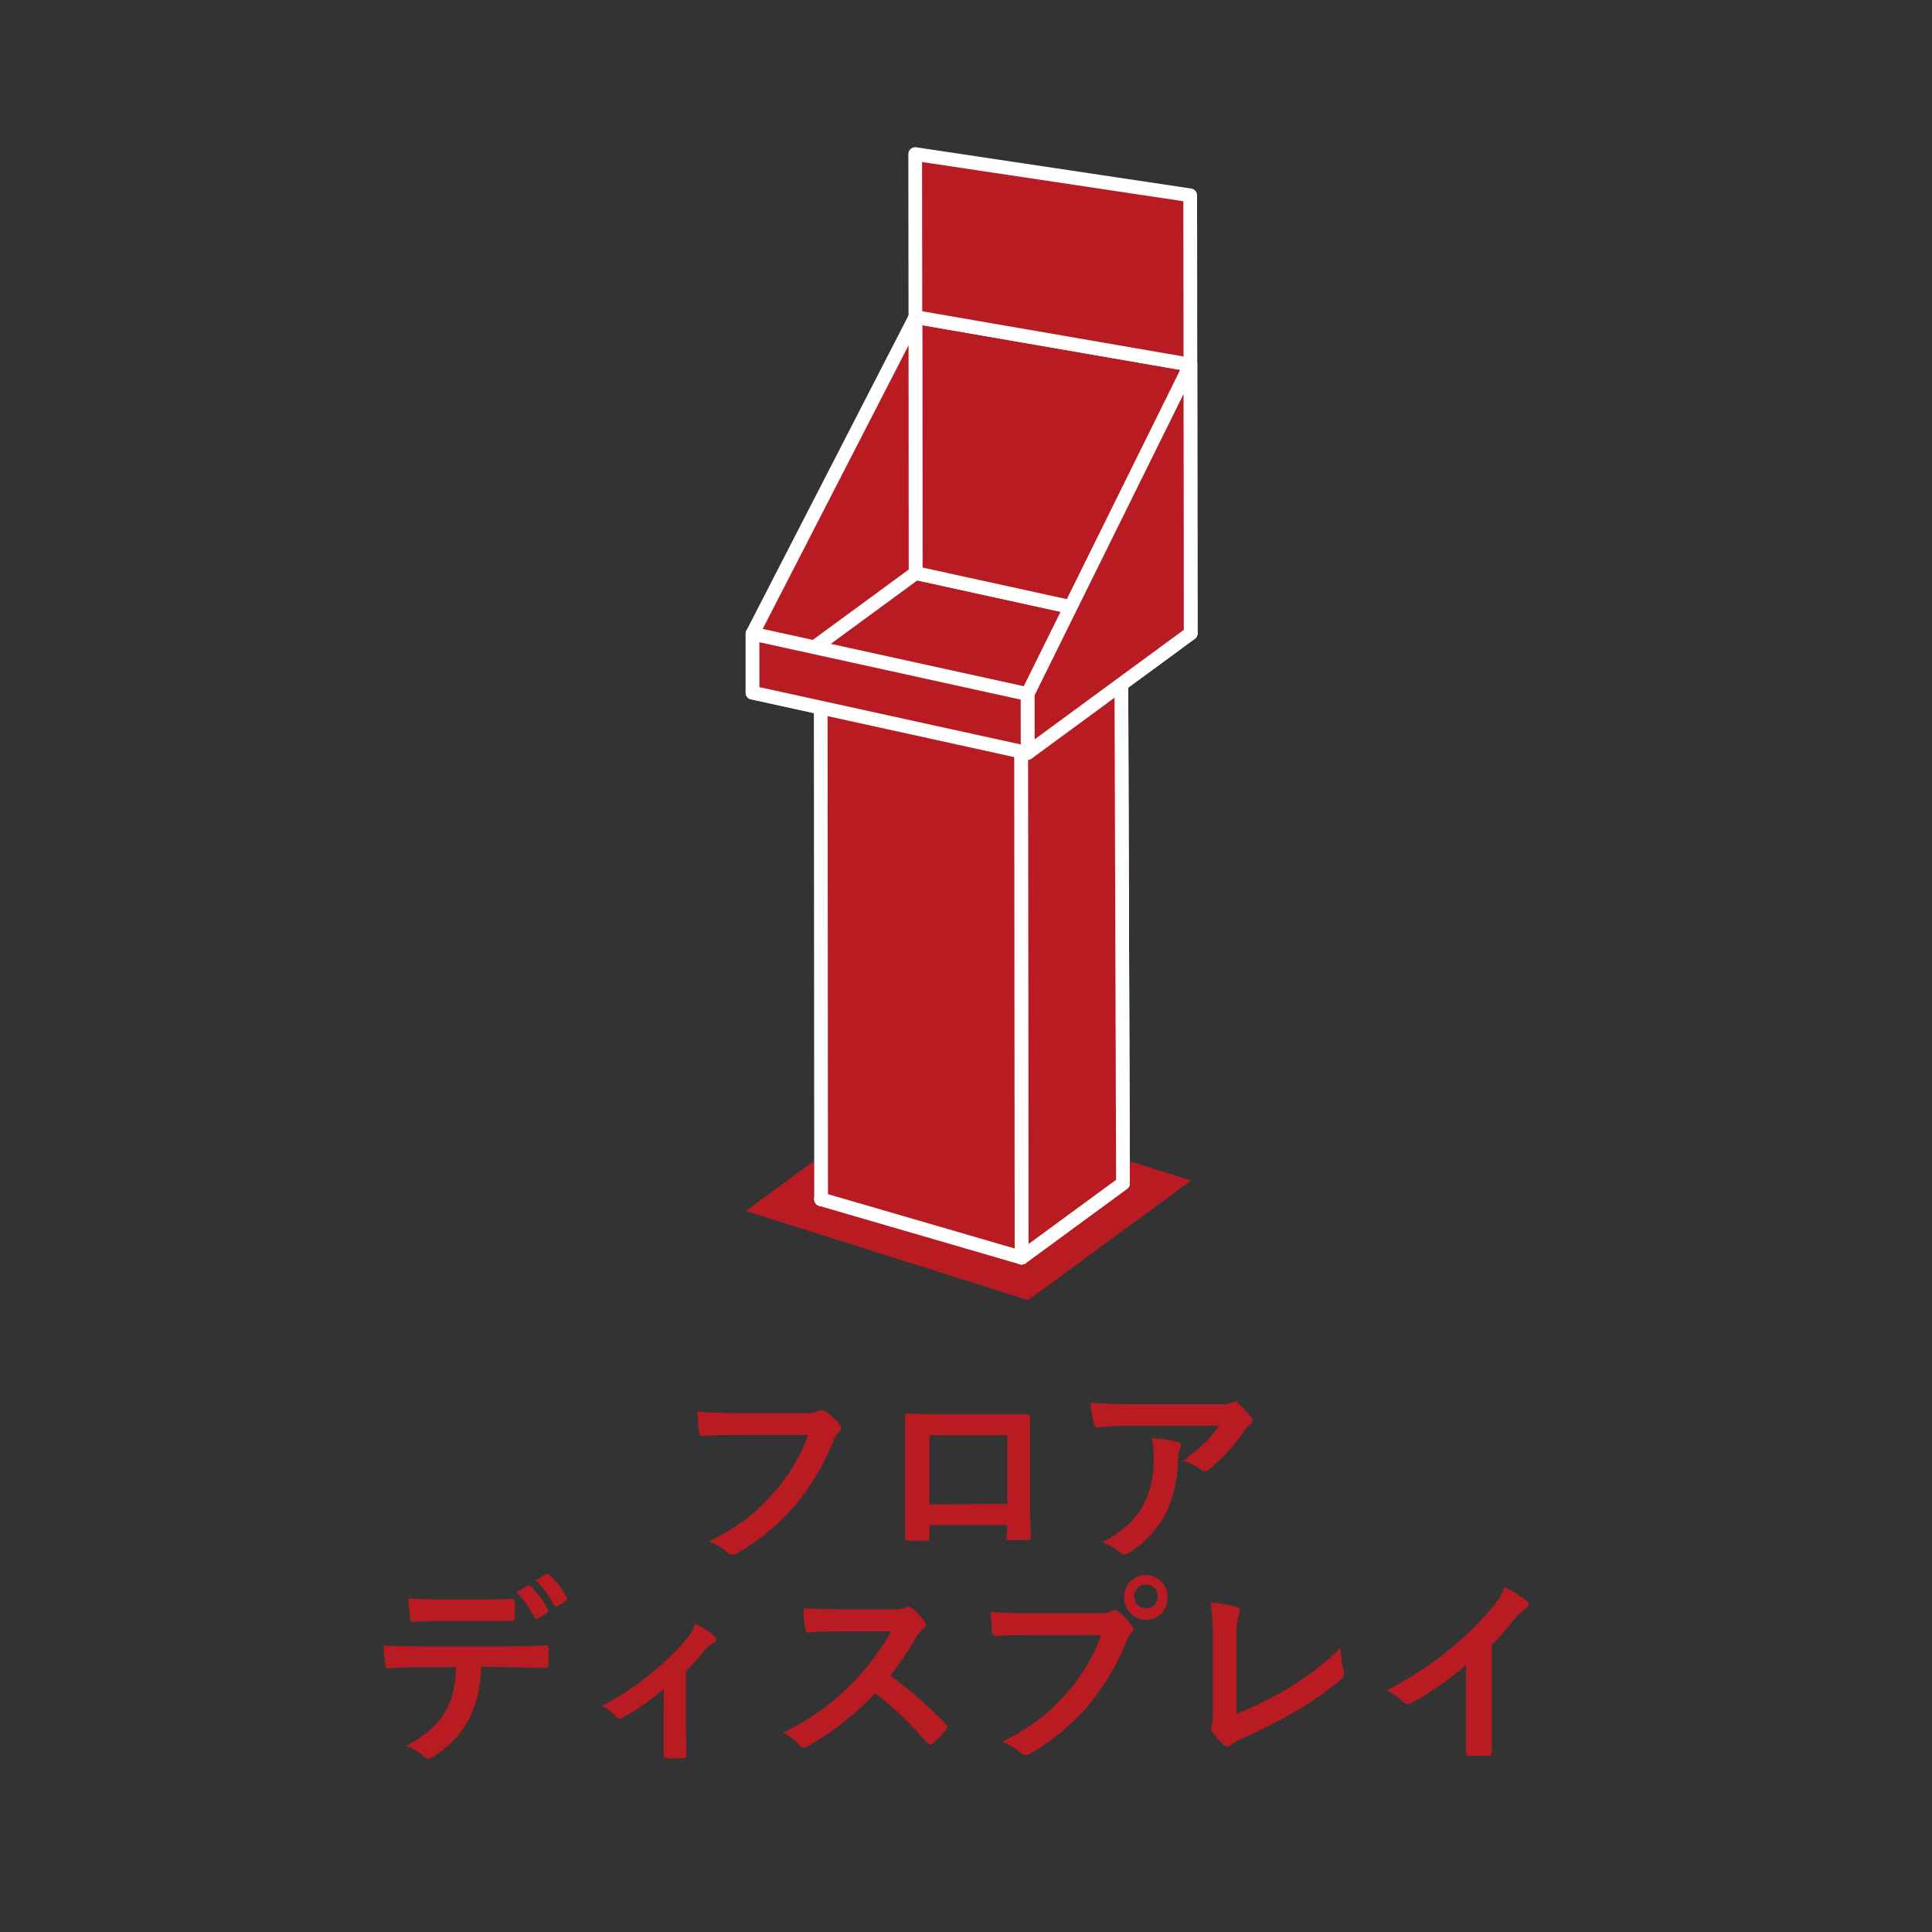 <?xml version="1.0" encoding="utf-8"?>
<!-- Generator: Adobe Illustrator 23.0.1, SVG Export Plug-In . SVG Version: 6.00 Build 0)  -->
<svg version="1.1" xmlns="http://www.w3.org/2000/svg" xmlns:xlink="http://www.w3.org/1999/xlink" x="0px" y="0px"
	 viewBox="0 0 200 200" style="enable-background:new 0 0 200 200;" xml:space="preserve">
<rect x="0" y="0" width="200" height="200" fill="#333333" stroke="none"/>
<style type="text/css">
	.st0{display:none;}
	.st1{display:inline;fill:#B81C22;stroke:#FFFFFF;stroke-width:1.42;stroke-linecap:round;stroke-linejoin:round;}
	.st2{display:inline;fill:none;stroke:#FFFFFF;stroke-width:1.42;stroke-linecap:round;stroke-linejoin:round;}
	.st3{display:inline;fill:#B81C22;}
	.st4{display:inline;fill:#15203F;stroke:#FFFFFF;stroke-width:1.42;stroke-linecap:round;stroke-linejoin:round;}
	.st5{display:inline;fill:#15203F;}
	.st6{display:inline;fill:#15203F;stroke:#FFFFFF;stroke-width:1.98;stroke-linecap:round;stroke-linejoin:round;}
	.st7{display:inline;fill:#B81C22;stroke:#FFFFFF;stroke-width:1.98;stroke-linecap:round;stroke-linejoin:round;}
	.st8{fill:#B81C22;}
	.st9{fill:#B81C22;stroke:#FFFFFF;stroke-width:1.42;stroke-linecap:round;stroke-linejoin:round;}
</style>
<g id="レイヤー_1" class="st0">
	<polyline class="st1" points="158.03,28.91 138.81,78.37 119.81,70.99 135.17,31.49 	"/>
	<line class="st2" x1="153.19" y1="27.03" x2="133.96" y2="76.49"/>
	
		<rect x="124.33" y="66.55" transform="matrix(0.362 -0.932 0.932 0.362 8.949 168.999)" class="st1" width="7.29" height="22.83"/>
	
		<rect x="90.7" y="94.54" transform="matrix(0.362 -0.932 0.932 0.362 -24.085 176.694)" class="st1" width="52.76" height="22.83"/>
	
		<ellipse transform="matrix(0.949 -0.317 0.317 0.949 -1.921 47.976)" class="st1" cx="146.74" cy="29.9" rx="12.14" ry="6.29"/>
	<circle class="st1" cx="63.94" cy="42.69" r="25.25"/>
	<path class="st1" d="M43.97,42.69c0-8.69,5.62-16.38,13.9-19.02"/>
	<circle class="st1" cx="77.28" cy="58.98" r="25.25"/>
	<circle class="st1" cx="77.28" cy="58.98" r="18.44"/>
	<path class="st1" d="M89.51,45.18L59.57,64.12c0.95,3.34,2.83,6.34,5.41,8.66l29.93-18.94c-0.94-3.34-2.82-6.35-5.41-8.66H89.51z"
		/>
	<path class="st3" d="M64.85,166.49c2.39-2.11,4.22-4.79,5.32-7.78c0.21-0.52,0.36-1.06,0.46-1.61c0.76,0.2,1.51,0.45,2.23,0.74
		c0.27,0.09,0.39,0.22,0.39,0.34c0,0.16-0.08,0.3-0.2,0.39c-0.26,0.28-0.46,0.62-0.58,0.99c-0.42,1.02-0.91,2.01-1.45,2.96v11.76
		v3.49c0,0.16-0.08,0.24-0.26,0.24h-1.99c-0.08,0.02-0.16,0.02-0.24,0c-0.01-0.07-0.01-0.14,0-0.2v-3.49v-5.2c0-0.61,0-1.6,0-2.95
		c-0.63,0.84-1.31,1.64-2.04,2.39c-0.26,0.23-0.42,0.35-0.5,0.35c-0.08,0-0.23-0.16-0.35-0.5C65.46,167.75,65.19,167.1,64.85,166.49
		z M83.32,171.18c0.54,0.4,1.14,0.72,1.77,0.95c0.16,0.05,0.3,0.12,0.45,0.2c0.06,0.08,0.09,0.17,0.08,0.27c0,0,0,0.16,0,0.34
		c-0.03,0.92-0.19,1.83-0.49,2.71c-0.16,0.46-0.46,0.86-0.85,1.15c-1.29,0.64-2.73,0.92-4.17,0.78c-1.37,0.11-2.75-0.05-4.06-0.46
		c-0.41-0.18-0.74-0.49-0.93-0.89c-0.2-0.52-0.29-1.07-0.27-1.62v-14.55c0.02-0.9-0.03-1.81-0.14-2.71c0.89,0,1.72,0.08,2.46,0.16
		c0.28,0,0.43,0.12,0.43,0.3c-0.02,0.15-0.07,0.3-0.15,0.43c-0.14,0.51-0.19,1.04-0.15,1.57v5.75c1.52-0.98,2.95-2.12,4.25-3.38
		c0.51-0.47,0.97-1,1.35-1.57c0.62,0.47,1.22,0.98,1.79,1.53c0.14,0.11,0.23,0.28,0.26,0.46c0,0.16-0.14,0.28-0.39,0.35
		c-0.45,0.22-0.85,0.52-1.2,0.88c-1.88,1.67-3.91,3.17-6.06,4.47v5.41c-0.02,0.32,0.02,0.64,0.14,0.93c0.12,0.18,0.3,0.31,0.5,0.38
		c0.75,0.15,1.51,0.2,2.27,0.16c0.83,0.09,1.67-0.12,2.37-0.58C82.99,174.38,83.24,173.21,83.32,171.18L83.32,171.18z"/>
	<path class="st3" d="M91.37,157.02c0.73,0,1.47,0,2.25,0.15c0.26,0,0.38,0.11,0.38,0.24c-0.03,0.18-0.09,0.35-0.18,0.5
		c-0.13,0.77-0.17,1.55-0.14,2.33v4.06h0.14h2.38c0.14,0,0.22,0,0.26,0c0.01,0.08,0.01,0.15,0,0.23v1.6c0,0.12,0,0.19,0,0.2
		c-0.07,0.02-0.16,0.02-0.23,0h-2.37c0.72,1.4,1.69,2.66,2.85,3.71c-0.37,0.4-0.67,0.86-0.89,1.35c-0.14,0.27-0.26,0.42-0.34,0.42
		c-0.08,0-0.19-0.12-0.35-0.35c-0.58-0.85-1.07-1.76-1.47-2.71c0,1.99,0,4.06,0.09,6.4c0,0.31,0,0.96,0,1.93c0,0.38,0,0.6,0,0.66
		c0.02,0.08,0.02,0.15,0,0.23h-0.2h-1.83c-0.12,0-0.19,0-0.22,0c-0.01-0.07-0.01-0.14,0-0.22c0,0,0-0.57,0-1.47
		c0.08-2.71,0.12-4.99,0.14-7.01c-0.58,1.77-1.4,3.45-2.45,4.99c-0.15,0.23-0.27,0.35-0.34,0.35s-0.19-0.15-0.27-0.42
		c-0.21-0.58-0.49-1.12-0.85-1.62c1.54-1.84,2.73-3.95,3.5-6.22h-0.38h-2.39c-0.13,0.02-0.24-0.07-0.26-0.2c0-0.01,0-0.03,0-0.04
		v-1.6c0-0.14,0-0.22,0-0.26c0.07-0.01,0.14-0.01,0.2,0h2.39h0.72v-4.06C91.54,159.14,91.49,158.08,91.37,157.02z M90.02,158.86
		c0.42,1.21,0.74,2.45,0.95,3.71c0,0.04,0,0.07,0,0.11c0,0.14-0.09,0.23-0.28,0.3l-0.96,0.32h-0.27c0,0-0.11,0-0.12-0.2
		c-0.16-1.27-0.45-2.52-0.87-3.73c-0.01-0.05-0.01-0.11,0-0.16c0-0.09,0.09-0.18,0.28-0.26l0.88-0.31h0.23
		c0,0.07,0.05,0.07,0.12,0.23H90.02z M94.07,162.92c0.46-1.1,0.81-2.25,1.03-3.42c0.07-0.31,0.11-0.63,0.12-0.95
		c0.54,0.14,1.07,0.31,1.58,0.51c0.16,0.08,0.24,0.18,0.24,0.27c0.01,0.09-0.04,0.18-0.12,0.23c-0.15,0.14-0.25,0.32-0.28,0.51
		c-0.27,1-0.61,1.97-1.01,2.92c-0.12,0.3-0.23,0.43-0.31,0.43c-0.17-0.03-0.32-0.1-0.46-0.2c-0.27-0.14-0.57-0.24-0.87-0.31H94.07z
		 M99.49,162.31v2.21c0.05,2.54-0.14,5.07-0.55,7.58c-0.34,1.86-1.01,3.65-1.98,5.28c-0.16,0.27-0.3,0.41-0.39,0.41
		s-0.26-0.12-0.46-0.39c-0.38-0.47-0.84-0.88-1.35-1.19c1.1-1.5,1.82-3.25,2.11-5.09c0.32-2.1,0.44-4.22,0.38-6.35v-4.37
		c0-0.16,0.08-0.26,0.23-0.26h3.02h1.27v-0.64c0.01-0.81-0.04-1.63-0.16-2.44c0.53,0,1.35,0.07,2.41,0.16
		c0.23,0,0.35,0.11,0.35,0.26c-0.02,0.16-0.06,0.33-0.14,0.47c-0.09,0.51-0.12,1.03-0.09,1.54v0.64h1.68h2.92
		c0.11-0.04,0.22,0.02,0.26,0.13c0.01,0.04,0.01,0.09,0,0.13v1.72c0,0.12,0,0.18,0,0.2c-0.07,0.02-0.15,0.02-0.22,0h-2.92H99.49z
		 M105.67,169.52h-0.64v5.62h0.96h2.71c0.07-0.02,0.15-0.02,0.22,0c0.02,0.08,0.02,0.15,0,0.23v1.7c0,0.12,0,0.19,0,0.22
		s-0.09,0-0.2,0h-2.71h-4.33h-2.71c-0.12,0-0.19,0-0.22,0c-0.02-0.07-0.02-0.14,0-0.2v-1.7c-0.02-0.07-0.02-0.16,0-0.23
		c0,0,0.09,0,0.22,0h2.71h1.11v-5.63h-0.11h-2.38c-0.11,0-0.19,0-0.22,0c-0.02-0.07-0.02-0.14,0-0.2v-1.7
		c-0.03-0.08-0.03-0.16,0-0.24c0.07-0.02,0.14-0.02,0.2,0h2.38h0.11v-0.97c0-1.09-0.05-2.19-0.16-3.27
		c0.76,0.01,1.51,0.07,2.26,0.16c0.23,0,0.35,0.11,0.35,0.27c0.01,0.1,0.01,0.2,0,0.3c-0.04,0.08-0.06,0.17-0.08,0.26
		c-0.11,0.75-0.15,1.51-0.12,2.27v0.99h0.64h2.37c0.12,0,0.2,0,0.23,0c0.01,0.07,0.01,0.15,0,0.22v1.7c0.02,0.07,0.02,0.15,0,0.22
		c0,0-0.09,0-0.22,0L105.67,169.52z"/>
	<path class="st3" d="M113.96,177.99h-1.81c-0.12,0-0.19,0-0.22,0c-0.02-0.08-0.02-0.16,0-0.24v-4.29v-2.14v-3.02
		c0-0.12,0-0.2,0-0.22c0.07-0.02,0.15-0.02,0.22,0h2.44h3.02h2.45c0.14,0,0.2,0,0.23,0c0.03,0,0,0.09,0,0.2v2.62v2.42v4.25
		c0,0.12,0,0.19,0,0.22c-0.07,0.02-0.14,0.02-0.2,0h-1.8c-0.15,0-0.23-0.08-0.23-0.26v-0.95h-3.82v1.1c0,0.14,0,0.23,0,0.26
		C114.15,177.99,114.06,178,113.96,177.99z M114.22,170.23v4.25h3.82v-4.25H114.22z M124.71,157.87h3.07c0.07-0.03,0.16-0.03,0.23,0
		c0,0,0,0.09,0,0.2v2.14v3.34v2.11c0.02,0.08,0.02,0.16,0,0.24c0,0-0.09,0-0.22,0h-3.07h-6.35h-3.06c-0.12,0-0.2,0-0.22,0
		c-0.01,0,0-0.09,0-0.22v-2.11v-3.34v-2.14c0-0.12,0-0.19,0-0.22c0.07-0.02,0.15-0.02,0.22,0h3.06L124.71,157.87z M117.47,160.08
		v3.61h8.12v-3.64L117.47,160.08z M124.48,177.99h-1.79c-0.16,0-0.24-0.08-0.24-0.26v-4.32v-2.14v-2.99c-0.02-0.08-0.02-0.16,0-0.24
		c0.07-0.02,0.14-0.02,0.2,0h2.52h3.17h2.52c0.07-0.02,0.15-0.02,0.22,0c0.02,0.08,0.02,0.15,0,0.23v2.71v2.48v4.22
		c0.03,0.08,0.03,0.16,0,0.24c-0.07,0.02-0.14,0.02-0.2,0h-1.81c-0.14,0-0.2,0-0.23,0c-0.01-0.07-0.01-0.15,0-0.22v-1.01h-4.06v1.12
		c0.03,0.07,0.03,0.16,0,0.23C124.66,178.06,124.57,178.04,124.48,177.99L124.48,177.99z M124.73,170.23v4.25h4.06v-4.25H124.73z"/>
</g>
<g id="レイヤー_2" class="st0">
	<polyline class="st4" points="158.84,28.97 139.53,78.65 120.44,71.24 135.87,31.55 	"/>
	<line class="st2" x1="153.98" y1="27.08" x2="134.66" y2="76.76"/>
	
		<rect x="124.98" y="66.77" transform="matrix(0.362 -0.932 0.932 0.362 9.121 169.8)" class="st4" width="7.33" height="22.93"/>
	
		<rect x="91.21" y="94.89" transform="matrix(0.362 -0.932 0.932 0.362 -24.063 177.531)" class="st4" width="53" height="22.93"/>
	
		<ellipse transform="matrix(0.949 -0.317 0.317 0.949 -1.9 48.218)" class="st4" cx="147.49" cy="29.96" rx="12.19" ry="6.32"/>
	<circle class="st4" cx="64.32" cy="42.8" r="25.36"/>
	<path class="st4" d="M44.26,42.8c0-8.73,5.64-16.46,13.96-19.11"/>
	<circle class="st4" cx="77.72" cy="59.17" r="25.36"/>
	<circle class="st4" cx="77.72" cy="59.17" r="18.53"/>
	<path class="st4" d="M90.01,45.3L59.93,64.33c0.95,3.36,2.84,6.37,5.44,8.7L95.43,54c-0.94-3.36-2.83-6.38-5.44-8.7H90.01z"/>
	<path class="st5" d="M65.23,167.17c2.4-2.12,4.24-4.81,5.34-7.82c0.21-0.52,0.36-1.06,0.46-1.62c0.76,0.2,1.51,0.45,2.24,0.75
		c0.27,0.1,0.39,0.22,0.39,0.34c0,0.16-0.08,0.3-0.2,0.39c-0.26,0.29-0.46,0.62-0.58,0.99c-0.42,1.02-0.91,2.01-1.45,2.98V175v3.51
		c0,0.16-0.08,0.24-0.26,0.24h-2c-0.08,0.02-0.16,0.02-0.24,0c-0.01-0.07-0.01-0.14,0-0.2v-3.51v-5.22c0-0.61,0-1.6,0-2.96
		c-0.63,0.84-1.32,1.65-2.05,2.41c-0.26,0.23-0.42,0.35-0.5,0.35s-0.23-0.16-0.35-0.5C65.84,168.44,65.58,167.78,65.23,167.17z
		 M83.79,171.87c0.54,0.4,1.14,0.72,1.78,0.95c0.16,0.05,0.31,0.12,0.45,0.2c0.06,0.08,0.09,0.17,0.08,0.27c0,0,0,0.16,0,0.34
		c-0.03,0.93-0.19,1.84-0.49,2.72c-0.16,0.46-0.46,0.87-0.86,1.16c-1.29,0.65-2.74,0.92-4.19,0.79c-1.38,0.11-2.76-0.05-4.08-0.46
		c-0.41-0.18-0.74-0.5-0.94-0.9c-0.2-0.52-0.29-1.07-0.27-1.63V160.7c0.02-0.91-0.03-1.82-0.14-2.72c0.9,0,1.73,0.08,2.47,0.16
		c0.29,0,0.43,0.12,0.43,0.3c-0.02,0.15-0.07,0.3-0.15,0.43c-0.14,0.51-0.19,1.05-0.15,1.58v5.78c1.53-0.99,2.96-2.13,4.27-3.4
		c0.51-0.47,0.97-1,1.36-1.58c0.63,0.48,1.23,0.99,1.79,1.54c0.14,0.11,0.24,0.28,0.26,0.46c0,0.16-0.14,0.29-0.39,0.35
		c-0.45,0.23-0.86,0.52-1.21,0.88c-1.89,1.68-3.93,3.18-6.09,4.49v5.44c-0.02,0.32,0.02,0.64,0.14,0.94c0.12,0.18,0.3,0.31,0.5,0.38
		c0.75,0.15,1.52,0.2,2.28,0.16c0.84,0.09,1.68-0.12,2.38-0.58C83.46,175.1,83.7,173.91,83.79,171.87L83.79,171.87z"/>
	<path class="st5" d="M91.87,157.66c0.73,0,1.48,0,2.26,0.15c0.26,0,0.38,0.11,0.38,0.24c-0.03,0.18-0.09,0.35-0.18,0.5
		c-0.13,0.77-0.17,1.56-0.14,2.34v4.08h0.14h2.39c0.14,0,0.22,0,0.26,0c0.01,0.08,0.01,0.15,0,0.23v1.6c0,0.12,0,0.19,0,0.2
		c-0.08,0.02-0.16,0.02-0.23,0h-2.38c0.72,1.41,1.69,2.67,2.87,3.72c-0.37,0.4-0.67,0.86-0.9,1.36c-0.14,0.27-0.26,0.42-0.34,0.42
		c-0.08,0-0.19-0.12-0.35-0.35c-0.58-0.86-1.08-1.77-1.48-2.72c0,2,0,4.08,0.1,6.43c0,0.31,0,0.96,0,1.94c0,0.38,0,0.6,0,0.67
		c0.02,0.08,0.02,0.16,0,0.23h-0.2h-1.83c-0.12,0-0.19,0-0.22,0c-0.01-0.07-0.01-0.15,0-0.22c0,0,0-0.57,0-1.48
		c0.08-2.72,0.12-5.02,0.14-7.04c-0.58,1.78-1.41,3.47-2.46,5.02c-0.15,0.23-0.27,0.35-0.34,0.35c-0.07,0-0.19-0.15-0.27-0.42
		c-0.21-0.58-0.5-1.13-0.86-1.63c1.55-1.85,2.74-3.97,3.52-6.25h-0.38h-2.41c-0.13,0.02-0.24-0.07-0.26-0.2c0-0.01,0-0.03,0-0.04
		v-1.6c0-0.14,0-0.22,0-0.26c0.07-0.01,0.14-0.01,0.2,0h2.41h0.72v-4.08C92.05,159.78,92,158.72,91.87,157.66z M90.51,159.51
		c0.42,1.21,0.74,2.46,0.95,3.72c0,0.04,0,0.07,0,0.11c0,0.14-0.1,0.23-0.29,0.3l-0.97,0.33h-0.27c0,0-0.11,0-0.12-0.2
		c-0.16-1.28-0.45-2.53-0.87-3.75c-0.01-0.05-0.01-0.11,0-0.16c0-0.1,0.1-0.18,0.29-0.26l0.88-0.31h0.23c0,0.07,0.05,0.07,0.12,0.23
		H90.51z M94.59,163.58c0.46-1.11,0.81-2.26,1.03-3.44c0.07-0.31,0.11-0.63,0.12-0.95c0.54,0.14,1.07,0.31,1.59,0.52
		c0.16,0.08,0.24,0.18,0.24,0.27c0.01,0.09-0.04,0.18-0.12,0.23c-0.15,0.14-0.25,0.32-0.29,0.52c-0.27,1-0.62,1.98-1.02,2.94
		c-0.12,0.3-0.23,0.43-0.31,0.43c-0.17-0.03-0.33-0.1-0.46-0.2c-0.28-0.14-0.57-0.25-0.87-0.31H94.59z M100.03,162.97v2.22
		c0.05,2.55-0.14,5.1-0.56,7.61c-0.35,1.87-1.02,3.66-1.98,5.3c-0.16,0.27-0.3,0.41-0.39,0.41s-0.26-0.12-0.46-0.39
		c-0.38-0.48-0.84-0.88-1.36-1.2c1.11-1.51,1.83-3.26,2.12-5.11c0.32-2.11,0.44-4.24,0.38-6.37v-4.39c0-0.16,0.08-0.26,0.23-0.26
		h3.03h1.28v-0.64c0.01-0.82-0.04-1.64-0.16-2.45c0.53,0,1.36,0.07,2.42,0.16c0.23,0,0.35,0.11,0.35,0.26
		c-0.02,0.17-0.06,0.33-0.14,0.48c-0.09,0.51-0.12,1.03-0.1,1.55v0.64h1.69h2.94c0.11-0.04,0.22,0.02,0.26,0.13
		c0.01,0.04,0.01,0.09,0,0.13v1.73c0,0.12,0,0.19,0,0.2c-0.07,0.02-0.15,0.02-0.22,0h-2.94H100.03z M106.24,170.22h-0.64v5.64h0.96
		h2.72c0.07-0.02,0.15-0.02,0.22,0c0.02,0.08,0.02,0.16,0,0.23v1.71c0,0.12,0,0.19,0,0.22s-0.1,0-0.2,0h-2.72h-4.35h-2.72
		c-0.12,0-0.19,0-0.22,0c-0.02-0.07-0.02-0.14,0-0.2v-1.71c-0.02-0.08-0.02-0.16,0-0.23c0,0,0.1,0,0.22,0h2.72h1.11v-5.65h-0.11
		h-2.39c-0.11,0-0.19,0-0.22,0c-0.02-0.07-0.02-0.14,0-0.2v-1.71c-0.03-0.08-0.03-0.17,0-0.24c0.07-0.02,0.14-0.02,0.2,0h2.39h0.11
		v-0.98c0-1.1-0.05-2.2-0.16-3.29c0.76,0.01,1.52,0.07,2.27,0.16c0.23,0,0.35,0.11,0.35,0.27c0.01,0.1,0.01,0.2,0,0.3
		c-0.04,0.08-0.06,0.17-0.08,0.26c-0.11,0.76-0.15,1.52-0.12,2.28v0.99h0.64h2.38c0.12,0,0.2,0,0.23,0c0.01,0.07,0.01,0.15,0,0.22
		v1.71c0.02,0.07,0.02,0.15,0,0.22c0,0-0.1,0-0.22,0L106.24,170.22z"/>
	<path class="st5" d="M114.57,178.72h-1.82c-0.12,0-0.19,0-0.22,0c-0.02-0.08-0.02-0.16,0-0.24v-4.31v-2.15v-3.03
		c0-0.12,0-0.2,0-0.22c0.07-0.02,0.15-0.02,0.22,0h2.45h3.03h2.46c0.14,0,0.2,0,0.23,0c0.03,0,0,0.1,0,0.2v2.64v2.43v4.27
		c0,0.12,0,0.19,0,0.22c-0.07,0.02-0.14,0.02-0.2,0h-1.81c-0.15,0-0.23-0.08-0.23-0.26v-0.95h-3.83v1.1c0,0.14,0,0.23,0,0.26
		C114.76,178.72,114.66,178.73,114.57,178.72z M114.83,170.92v4.27h3.83v-4.27H114.83z M125.36,158.51h3.09
		c0.07-0.03,0.16-0.03,0.23,0c0,0,0,0.1,0,0.2v2.15v3.36v2.12c0.02,0.08,0.02,0.16,0,0.24c0,0-0.1,0-0.22,0h-3.09H119h-3.07
		c-0.12,0-0.2,0-0.22,0c-0.01,0,0-0.1,0-0.22v-2.12v-3.36v-2.15c0-0.12,0-0.19,0-0.22c0.07-0.02,0.15-0.02,0.22,0H119L125.36,158.51
		z M118.09,160.73v3.63h8.16v-3.66L118.09,160.73z M125.13,178.72h-1.79c-0.16,0-0.24-0.08-0.24-0.26v-4.34v-2.15v-3
		c-0.02-0.08-0.02-0.16,0-0.24c0.07-0.02,0.14-0.02,0.2,0h2.53h3.18h2.53c0.07-0.02,0.15-0.02,0.22,0c0.02,0.08,0.02,0.16,0,0.23
		v2.72v2.49v4.24c0.03,0.08,0.03,0.17,0,0.24c-0.07,0.02-0.14,0.02-0.2,0h-1.82c-0.14,0-0.2,0-0.23,0c-0.01-0.07-0.01-0.15,0-0.22
		v-1.02h-4.08v1.13c0.03,0.07,0.03,0.16,0,0.23C125.32,178.79,125.22,178.77,125.13,178.72L125.13,178.72z M125.39,170.92v4.27h4.08
		v-4.27H125.39z"/>
</g>
<g id="レイヤー_3" class="st0">
	<polygon class="st6" points="98.27,26.18 98.16,26.08 41.99,71.46 48.85,77.01 98.27,37.06 147.71,77.01 154.56,71.46 98.4,26.08 	
		"/>
	<polygon class="st6" points="54.79,84.46 54.79,118.61 89.33,118.61 89.33,85.75 107.71,85.75 107.71,118.61 141.76,118.61 
		141.76,84.46 97.54,49.11 	"/>
	<path class="st5" d="M70.8,177.02h-2.01c-0.1,0.04-0.2-0.01-0.24-0.11c-0.02-0.04-0.02-0.09,0-0.13v-7.95v-4.36v-5.88
		c-0.02-0.08-0.02-0.16,0-0.24c0.07-0.01,0.14-0.01,0.21,0h3.1h7.73h3.11c0.12,0,0.19,0,0.21,0c0.02,0.07,0.02,0.14,0,0.21v5.21v5
		v7.95c0,0.12,0,0.2,0,0.21c-0.06,0.02-0.13,0.02-0.2,0h-2c-0.12,0-0.2,0-0.21,0c-0.02-0.06-0.02-0.13,0-0.2v-1.1h-9.45v1.22
		c0,0.12,0,0.19,0,0.21C70.97,177.07,70.88,177.05,70.8,177.02z M71.04,160.53v5.13h9.39v-5.13H71.04z M71.04,173.32h9.39v-5.45
		h-9.45L71.04,173.32z"/>
	<path class="st5" d="M102.06,174.79c0.82,0,1.51,0.09,2.09,0.09c0.36,0.04,0.68-0.22,0.72-0.57c0.01-0.06,0.01-0.11,0-0.17v-3.74
		h-5.3v2.65v3.33c0,0.12,0,0.19,0,0.21c-0.06,0.02-0.13,0.02-0.2,0h-1.95c-0.11,0-0.19,0-0.2,0c-0.02-0.06-0.02-0.13,0-0.2v-3.33
		v-2.65H92.1c-0.19,2.2-0.86,4.33-1.96,6.24c-0.17,0.3-0.3,0.45-0.41,0.45c-0.11,0-0.23-0.12-0.46-0.37
		c-0.47-0.46-1.01-0.84-1.6-1.14c0.93-1.24,1.57-2.68,1.86-4.2c0.35-1.99,0.51-4,0.46-6.02v-3.7V158c-0.03-0.08-0.03-0.16,0-0.24
		c0.07-0.02,0.15-0.02,0.23,0h3.07h10.6h3.1c0.12,0,0.2,0,0.21,0c0.02,0.07,0.02,0.15,0,0.23v3.68v9.98v3.1
		c0.05,0.69-0.23,1.37-0.76,1.83c-0.9,0.5-1.94,0.7-2.97,0.58c-0.36,0-0.57,0-0.64-0.09c-0.1-0.17-0.17-0.36-0.2-0.56
		C102.52,175.92,102.33,175.34,102.06,174.79z M92.25,168.31h4.98v-3.17h-4.88v0.25C92.36,166.46,92.36,167.44,92.25,168.31z
		 M92.32,163.01h4.92v-3.13h-4.88L92.32,163.01z M104.87,159.88h-5.3v3.13h5.3V159.88z M99.57,168.27h5.3v-3.17h-5.3V168.27z"/>
	<path class="st5" d="M113.42,177.31h-1.78c-0.12,0-0.19,0-0.21,0c-0.02-0.07-0.02-0.15,0-0.23v-4.2v-2.11v-2.94
		c0-0.13,0-0.2,0-0.23c0-0.03,0.11,0,0.21,0h2.39h2.95h2.4c0.13,0,0.2,0,0.23,0c0.03,0,0,0.09,0,0.21v2.56v2.36v4.16
		c0.02,0.07,0.02,0.15,0,0.23c-0.07,0.01-0.13,0.01-0.2,0h-1.76c-0.15,0-0.23-0.08-0.23-0.25v-0.93h-3.74v1.09c0,0.13,0,0.21,0,0.24
		C113.68,177.3,113.56,177.31,113.42,177.31z M113.67,169.7v4.17h3.74v-4.17H113.67z M123.94,157.61h3.01c0.13,0,0.2,0,0.23,0
		c0.03,0,0,0.09,0,0.2v2.09v3.27v2.07c0.02,0.08,0.02,0.16,0,0.24c0,0-0.09,0-0.21,0h-3.01h-6.21h-2.99c-0.12,0-0.2,0-0.21,0
		c-0.02-0.07-0.02-0.15,0-0.23v-2.07v-3.27v-2.09c0-0.12,0-0.19,0-0.21c0.07-0.02,0.14-0.02,0.21,0h2.99H123.94z M116.85,159.78
		v3.52h7.95v-3.52H116.85z M123.71,177.31h-1.75c-0.16,0-0.24-0.08-0.24-0.25v-4.21v-2.11v-2.93c-0.02-0.08-0.02-0.16,0-0.24
		c0,0,0.09,0,0.2,0h2.46h3.1h2.46c0.12,0,0.19,0,0.21,0c0.03,0,0,0.09,0,0.21v2.65v2.42v4.13c0.03,0.08,0.03,0.16,0,0.24
		c-0.06,0.02-0.13,0.02-0.2,0h-1.78c-0.07,0.03-0.15,0.03-0.23,0c-0.01-0.07-0.01-0.15,0-0.23v-0.99h-3.98v1.1
		c0.03,0.07,0.03,0.15,0,0.23C123.99,177.34,123.82,177.31,123.71,177.31L123.71,177.31z M123.96,169.7v4.17h3.98v-4.17H123.96z"/>
</g>
<g id="レイヤー_4" class="st0">
	<polygon class="st7" points="98.62,26.5 98.52,26.39 42.7,71.49 49.51,77.01 98.62,37.31 147.75,77.01 154.56,71.49 98.75,26.39 	
		"/>
	<polygon class="st7" points="55.42,84.41 55.42,118.34 89.73,118.34 89.73,85.69 108,85.69 108,118.34 141.84,118.34 141.84,84.41 
		97.9,49.28 	"/>
	<path class="st3" d="M71.33,176.39h-2c-0.1,0.04-0.2-0.01-0.24-0.11c-0.02-0.04-0.02-0.09,0-0.13v-7.9v-4.33v-5.85
		c-0.02-0.08-0.02-0.16,0-0.24c0.07-0.01,0.14-0.01,0.21,0h3.08h7.68h3.09c0.12,0,0.18,0,0.21,0c0.02,0.07,0.02,0.14,0,0.21v5.18
		v4.96v7.9c0,0.12,0,0.2,0,0.21c-0.06,0.02-0.13,0.02-0.2,0h-1.99c-0.12,0-0.2,0-0.21,0c-0.02-0.06-0.02-0.13,0-0.2V175h-9.39v1.21
		c0,0.12,0,0.18,0,0.21C71.49,176.43,71.4,176.42,71.33,176.39z M71.56,160.01v5.1h9.34v-5.1H71.56z M71.56,172.71h9.34v-5.41h-9.39
		L71.56,172.71z"/>
	<path class="st3" d="M102.39,174.18c0.82,0,1.5,0.09,2.08,0.09c0.35,0.04,0.67-0.21,0.71-0.57c0.01-0.06,0.01-0.11,0-0.17v-3.71
		h-5.27v2.63v3.31c0,0.12,0,0.18,0,0.21c-0.06,0.02-0.13,0.02-0.2,0h-1.94c-0.11,0-0.18,0-0.2,0c-0.02-0.06-0.02-0.13,0-0.2v-3.31
		v-2.63h-5.1c-0.19,2.18-0.86,4.3-1.95,6.2c-0.17,0.3-0.3,0.45-0.41,0.45c-0.11,0-0.22-0.12-0.46-0.37
		c-0.47-0.46-1.01-0.84-1.59-1.13c0.93-1.23,1.56-2.66,1.84-4.17c0.35-1.97,0.51-3.98,0.46-5.98v-3.67v-3.66
		c-0.03-0.08-0.03-0.16,0-0.24c0.07-0.02,0.15-0.02,0.22,0h3.05h10.53h3.08c0.12,0,0.2,0,0.21,0c0.02,0.07,0.02,0.15,0,0.22v3.66
		v9.92v3.08c0.05,0.69-0.23,1.36-0.75,1.82c-0.9,0.5-1.93,0.7-2.95,0.58c-0.36,0-0.57,0-0.63-0.09c-0.1-0.17-0.17-0.36-0.2-0.55
		C102.84,175.29,102.65,174.72,102.39,174.18z M92.64,167.74h4.95v-3.15h-4.85v0.25C92.75,165.89,92.75,166.87,92.64,167.74z
		 M92.71,162.47h4.89v-3.11h-4.85L92.71,162.47z M105.18,159.36h-5.27v3.11h5.27V159.36z M99.91,167.7h5.27v-3.15h-5.27V167.7z"/>
	<path class="st3" d="M113.67,176.68h-1.76c-0.12,0-0.18,0-0.21,0c-0.02-0.07-0.02-0.15,0-0.22v-4.17v-2.09v-2.92
		c0-0.13,0-0.2,0-0.22c0-0.03,0.11,0,0.21,0h2.37h2.94h2.38c0.13,0,0.2,0,0.22,0c0.03,0,0,0.09,0,0.21v2.54v2.34v4.13
		c0.02,0.07,0.02,0.15,0,0.22c-0.07,0.01-0.13,0.01-0.2,0h-1.75c-0.14,0-0.22-0.08-0.22-0.25v-0.92h-3.71v1.08c0,0.13,0,0.21,0,0.24
		C113.94,176.66,113.82,176.68,113.67,176.68z M113.92,169.12v4.15h3.71v-4.15H113.92z M124.13,157.1h2.99c0.13,0,0.2,0,0.22,0
		c0.03,0,0,0.09,0,0.2v2.08v3.25v2.05c0.02,0.08,0.02,0.16,0,0.24c0,0-0.09,0-0.21,0h-2.99h-6.18h-2.98c-0.12,0-0.2,0-0.21,0
		c-0.02-0.07-0.02-0.15,0-0.22v-2.05v-3.25v-2.08c0-0.12,0-0.18,0-0.21c0.07-0.02,0.14-0.02,0.21,0h2.98H124.13z M117.08,159.26v3.5
		h7.9v-3.5H117.08z M123.91,176.68h-1.74c-0.16,0-0.24-0.08-0.24-0.25v-4.19v-2.09v-2.91c-0.02-0.08-0.02-0.16,0-0.24
		c0,0,0.09,0,0.2,0h2.45h3.08h2.45c0.12,0,0.18,0,0.21,0c0.03,0,0,0.09,0,0.21v2.63v2.41v4.11c0.03,0.08,0.03,0.16,0,0.24
		c-0.06,0.02-0.13,0.02-0.2,0h-1.76c-0.07,0.03-0.15,0.03-0.22,0c-0.01-0.07-0.01-0.15,0-0.22v-0.99h-3.95v1.09
		c0.03,0.07,0.03,0.15,0,0.22C124.18,176.7,124.01,176.68,123.91,176.68L123.91,176.68z M124.16,169.12v4.15h3.95v-4.15H124.16z"/>
</g>
<g id="レイヤー_6" class="st0">
	<path class="st5" d="M56.58,148.77c0.09-1,0.14-1.93,0.15-2.82c0-0.55-0.05-1.1-0.15-1.65c0.92,0.07,1.83,0.22,2.72,0.44
		c0.21,0.04,0.35,0.22,0.36,0.43c-0.01,0.14-0.04,0.28-0.11,0.41c-0.16,0.3-0.25,0.63-0.27,0.97c0,0.14,0,0.48-0.09,1.03
		c-0.09,0.55-0.06,0.79-0.1,1.23h3.17h2.91c0.28,0,0.43,0.1,0.43,0.3l-0.07,2.23c-0.01,2.31-0.27,4.61-0.77,6.86
		c-0.16,0.73-0.49,1.41-0.97,1.98c-0.41,0.42-0.93,0.72-1.5,0.85c-0.69,0.16-1.39,0.23-2.1,0.22c-0.25,0.01-0.47-0.17-0.5-0.42
		c-0.25-0.72-0.67-1.37-1.23-1.89h0.93c0.64,0.02,1.28-0.05,1.91-0.21c0.28-0.08,0.53-0.26,0.7-0.5c0.19-0.29,0.32-0.62,0.39-0.96
		c0.41-2.06,0.62-4.16,0.63-6.27h-4.23c-0.24,2.03-0.87,4-1.86,5.79c-1.11,1.77-2.63,3.24-4.43,4.3c-0.14,0.1-0.31,0.15-0.48,0.16
		c-0.16,0-0.31-0.08-0.41-0.2c-0.49-0.53-1.09-0.95-1.76-1.23c1.99-0.95,3.69-2.43,4.92-4.27c0.78-1.39,1.3-2.93,1.51-4.51h-1.89
		c-0.92,0-1.92,0-3,0.11l0,0c-0.16,0-0.25-0.12-0.27-0.36c-0.02-0.23-0.11-1.02-0.17-2.03c0.87,0,2.04,0.07,3.47,0.07L56.58,148.77z
		"/>
	<path class="st5" d="M80.43,147.6h2.8c0.53,0.05,1.07-0.03,1.56-0.23c0.08-0.07,0.19-0.1,0.3-0.1c0.18,0,0.35,0.08,0.47,0.21
		c0.51,0.36,0.98,0.77,1.4,1.23c0.08,0.08,0.13,0.19,0.14,0.31c-0.02,0.17-0.09,0.34-0.21,0.47c-0.22,0.31-0.38,0.66-0.45,1.03
		c-0.59,2.16-1.48,4.23-2.64,6.15c-0.71,1.1-1.56,2.1-2.53,2.97c-0.87,0.81-1.83,1.53-2.85,2.15c-0.1,0.07-0.21,0.12-0.33,0.12
		c-0.17-0.03-0.32-0.1-0.44-0.22c-0.64-0.41-1.34-0.72-2.08-0.93c1.34-0.72,2.6-1.58,3.75-2.58c0.84-0.78,1.59-1.66,2.21-2.62
		c1.17-1.78,2-3.75,2.46-5.83h-9.1v1.83c0,0.34,0,0.79,0,1.34s0,1.08,0,1.23c0.02,0.12-0.01,0.24-0.07,0.34
		c-0.08,0.03-0.17,0.03-0.26,0h-0.96h-0.96c-0.23,0-0.34-0.11-0.34-0.32c0-1.43,0-2.29,0-2.59v-1.7c0-0.95,0-1.61,0-2.02l0,0
		c0-0.16,0.1-0.23,0.3-0.23c1,0,2.05,0,3.17,0h2.14v-0.82c0.03-0.93-0.04-1.86-0.21-2.78c0.87,0.05,1.73,0.16,2.58,0.31
		c0.31,0.06,0.45,0.2,0.45,0.39c0,0.09-0.03,0.18-0.07,0.26c-0.17,0.52-0.25,1.07-0.25,1.62L80.43,147.6z"/>
	<path class="st5" d="M92.53,147.87c0.34-0.43,0.84-0.97,1.46-1.63c0.07-0.1,0.18-0.16,0.3-0.16c0.1,0.01,0.19,0.04,0.27,0.1
		c1.46,0.81,2.8,1.8,4,2.96c0.1,0.08,0.16,0.19,0.18,0.31c-0.01,0.1-0.06,0.19-0.12,0.26c-0.47,0.6-0.9,1.13-1.3,1.57
		c-0.06,0.14-0.23,0.21-0.37,0.14c-0.06-0.03-0.11-0.08-0.14-0.14C95.52,149.97,94.09,148.82,92.53,147.87z M92.98,158.3
		c0.98-0.25,1.92-0.6,2.83-1.04c1.15-0.58,2.27-1.23,3.36-1.93c0.92-0.6,1.81-1.25,2.66-1.95c1.16-0.92,2.28-1.9,3.33-2.94
		c0.87-0.87,1.69-1.78,2.46-2.74c0.08,0.84,0.27,1.67,0.58,2.46c0.06,0.13,0.09,0.27,0.1,0.41c-0.05,0.24-0.16,0.46-0.33,0.63
		c-1.45,1.64-3.06,3.12-4.81,4.43c-1.99,1.52-4.1,2.89-6.31,4.09c-0.5,0.27-0.97,0.6-1.4,0.97c-0.1,0.11-0.23,0.19-0.38,0.21
		c-0.14-0.03-0.27-0.11-0.36-0.23c-0.65-0.7-1.23-1.48-1.72-2.3V158.3z"/>
	<path class="st5" d="M124.55,154.66c0.81,0.63,1.56,1.34,2.25,2.1c0.08,0.08,0.12,0.18,0.12,0.3c0,0.1-0.05,0.2-0.12,0.27
		c-0.37,0.47-0.78,0.91-1.23,1.32c-0.07,0.06-0.16,0.09-0.26,0.1c-0.09-0.01-0.17-0.05-0.22-0.12c-0.63-0.72-1.32-1.4-2.04-2.03
		c-1.92,2.1-4.17,3.86-6.66,5.22c-0.16,0.1-0.33,0.16-0.52,0.18c-0.15-0.01-0.29-0.08-0.39-0.18c-0.6-0.47-1.27-0.83-1.99-1.06
		c1.54-0.78,3.02-1.68,4.41-2.69c1.17-0.9,2.27-1.89,3.28-2.97c-0.94-0.75-1.95-1.41-3.01-1.97c0.84-0.91,1.29-1.41,1.38-1.49
		c0.07-0.08,0.16-0.14,0.27-0.15c0.07,0.02,0.15,0.04,0.21,0.09c0.94,0.49,1.84,1.05,2.69,1.67c0.98-1.27,1.81-2.66,2.46-4.13
		l-5.18,0.1c-1.3,1.74-2.8,3.32-4.47,4.71c-0.12,0.1-0.26,0.16-0.42,0.18c-0.13,0-0.25-0.05-0.33-0.15
		c-0.55-0.39-1.14-0.71-1.76-0.96c1.34-1.05,2.57-2.22,3.69-3.5c0.82-0.95,1.57-1.98,2.21-3.06c0.5-0.8,0.88-1.66,1.13-2.57
		c0.85,0.27,1.67,0.61,2.46,1.02c0.14,0.06,0.23,0.19,0.22,0.34c-0.01,0.17-0.11,0.33-0.26,0.42c-0.17,0.12-0.31,0.26-0.43,0.43
		c-0.16,0.3-0.38,0.64-0.65,1.04l3.69-0.09c0.4,0,0.8-0.11,1.14-0.31c0.1-0.08,0.23-0.13,0.36-0.15c0.14,0.02,0.27,0.07,0.38,0.16
		c0.53,0.34,1.01,0.75,1.43,1.23c0.1,0.1,0.16,0.24,0.16,0.38c-0.02,0.16-0.1,0.3-0.23,0.39c-0.25,0.23-0.46,0.5-0.63,0.8
		C126.8,151.34,125.75,153.05,124.55,154.66z"/>
	<path class="st5" d="M133.72,151.77c1.5,0.19,3,0.27,4.51,0.25h6.74c0.65,0,1.5,0,2.54,0h2.26h0.1c0.18,0,0.27,0.1,0.27,0.3
		c0,0.2,0,0.64,0,0.98s0,0.66,0,0.98s-0.1,0.32-0.3,0.32h-0.07c-2.09,0-3.69,0-4.67,0h-7.52l-3.06,0.26
		c-0.25,0.01-0.47-0.18-0.48-0.43c0,0,0-0.01,0-0.01C133.87,153.54,133.76,152.66,133.72,151.77z"/>
	<path class="st5" d="M49.33,173.28c-0.03,1.05-0.16,2.09-0.39,3.11c-0.19,0.77-0.47,1.52-0.84,2.23c-0.87,1.61-2.14,2.97-3.69,3.95
		c-0.18,0.14-0.4,0.23-0.63,0.26c-0.17-0.01-0.33-0.08-0.44-0.21c-0.53-0.51-1.16-0.89-1.86-1.12c0.95-0.48,1.84-1.09,2.64-1.79
		c0.61-0.55,1.13-1.2,1.51-1.93c0.39-0.67,0.67-1.39,0.82-2.15c0.14-0.77,0.22-1.55,0.25-2.34h-3.97c-0.68,0-1.71,0-3.13,0.12
		c-0.16,0-0.25-0.11-0.28-0.39c-0.11-0.66-0.16-1.33-0.16-2c0.79,0.07,1.97,0.1,3.55,0.1h9.39c1.49,0,2.84,0,4.07-0.12
		c0.15,0,0.22,0.15,0.22,0.43c0,0.28,0,0.41,0,0.79s0,0.66,0,0.81s-0.1,0.36-0.31,0.36c-1.45,0-2.77-0.09-3.97-0.09L49.33,173.28z
		 M41.73,166.15c1.23,0.07,2.37,0.1,3.47,0.1h3.85c1.44,0,2.61,0,3.52-0.07c0.17,0,0.26,0.12,0.26,0.39c0,0.27,0,0.5,0,0.75
		c0,0.25,0,0.52,0,0.77s-0.09,0.39-0.27,0.39c-1.12,0-2.29,0-3.5,0H45.2c-0.42,0-1.41,0-2.97,0.09c-0.21,0-0.33-0.12-0.36-0.36
		c-0.02-0.23,0-0.52-0.07-0.98S41.74,166.31,41.73,166.15z M52.99,165.46l1.23-0.66h0.12c0.07,0.01,0.13,0.05,0.17,0.1
		c0.73,0.72,1.33,1.55,1.78,2.46c0.01,0.04,0.01,0.09,0,0.14c-0.01,0.09-0.06,0.17-0.14,0.21l-0.95,0.55
		c-0.04,0.01-0.09,0.01-0.14,0c-0.09,0-0.17-0.06-0.2-0.15C54.39,167.13,53.75,166.24,52.99,165.46L52.99,165.46z M55.03,164.23
		l1.13-0.65h0.12c0,0,0.1,0,0.17,0.11c0.73,0.67,1.33,1.46,1.78,2.34c0.01,0.05,0.01,0.11,0,0.16c-0.01,0.09-0.07,0.18-0.15,0.22
		l-0.87,0.55c-0.05,0.01-0.11,0.01-0.16,0c-0.09,0-0.15,0-0.2-0.16c-0.48-0.93-1.09-1.79-1.83-2.53L55.03,164.23z"/>
	<path class="st5" d="M70.68,173.75v5.35c0,0.14,0,1.23,0,3.42l0,0c0,0.2-0.11,0.31-0.36,0.32c-0.25,0.01-0.55,0-0.85,0
		c-0.3,0-0.55,0-0.84,0c-0.28,0-0.33-0.12-0.33-0.32l0,0c0,0,0-0.64,0-1.82c0-0.6,0-1.12,0-1.54v-3.56
		c-1.33,1.16-2.78,2.17-4.33,3.01c-0.08,0.05-0.18,0.08-0.27,0.07c-0.16,0-0.32-0.07-0.42-0.2c-0.39-0.48-0.91-0.85-1.5-1.06
		c3.26-1.71,6.18-4.02,8.6-6.8c0.48-0.52,0.85-1.13,1.11-1.79c0.67,0.36,1.31,0.77,1.92,1.23c0.13,0.09,0.22,0.23,0.23,0.38
		c0,0.16-0.11,0.3-0.32,0.41c-0.36,0.23-0.67,0.52-0.93,0.85C71.94,172.46,71.33,173.15,70.68,173.75z"/>
	<path class="st5" d="M92.03,174.19c2.05,1.54,3.99,3.22,5.79,5.05c0.17,0.12,0.21,0.35,0.09,0.51c-0.02,0.03-0.05,0.06-0.09,0.09
		c-0.42,0.51-0.89,0.99-1.39,1.43c-0.07,0.07-0.16,0.11-0.26,0.12c-0.12-0.01-0.22-0.07-0.3-0.16c-1.63-1.91-3.45-3.64-5.43-5.19
		c-2.05,2.18-4.42,4.04-7.02,5.52c-0.15,0.08-0.31,0.14-0.48,0.17c-0.14,0-0.27-0.07-0.36-0.18c-0.49-0.57-1.09-1.04-1.76-1.38
		c1.52-0.75,2.97-1.63,4.33-2.63c1.08-0.82,2.09-1.72,3.04-2.69c1.51-1.59,2.83-3.35,3.92-5.25h-5.38c-1.07,0-2.18,0-3.31,0.14
		c-0.14,0-0.23-0.11-0.27-0.36c-0.14-0.72-0.2-1.45-0.18-2.18c0.75,0,1.92,0.09,3.53,0.09h5.73c0.49,0.03,0.98-0.03,1.44-0.2
		c0.07-0.05,0.15-0.09,0.23-0.09c0.13,0.03,0.25,0.09,0.36,0.17c0.52,0.42,0.98,0.91,1.36,1.46c0.05,0.08,0.09,0.17,0.1,0.27
		c-0.02,0.17-0.12,0.33-0.27,0.42c-0.3,0.26-0.57,0.58-0.77,0.92C93.89,171.63,93,172.94,92.03,174.19z"/>
	<path class="st5" d="M102.51,167.54c1.34,0.12,2.68,0.17,4.02,0.15h7.45c0.4,0.03,0.8-0.05,1.16-0.22
		c0.11-0.07,0.23-0.11,0.36-0.12c0.13,0,0.26,0.05,0.36,0.15c0.54,0.42,1.02,0.91,1.43,1.45c0.1,0.11,0.15,0.26,0.16,0.41
		c-0.01,0.16-0.09,0.31-0.21,0.41c-0.2,0.25-0.36,0.53-0.48,0.82c-0.99,2.46-2.36,4.76-4.06,6.8c-1.69,1.96-3.69,3.62-5.93,4.92
		c-0.17,0.12-0.37,0.18-0.58,0.18c-0.2-0.01-0.38-0.09-0.52-0.23c-0.57-0.5-1.23-0.89-1.94-1.14c1.43-0.69,2.79-1.51,4.06-2.46
		c1-0.82,1.93-1.72,2.78-2.7c1.54-1.76,2.74-3.78,3.54-5.97h-7.56c-0.79,0-1.93,0-3.44,0.1c-0.22,0-0.36-0.12-0.41-0.42
		C102.64,169.35,102.59,168.57,102.51,167.54z M118.72,163.72c1.24-0.01,2.25,0.98,2.26,2.21c0,0.01,0,0.02,0,0.02
		c0.02,0.64-0.26,1.26-0.75,1.67c-0.41,0.38-0.95,0.58-1.51,0.57c-1.23,0.01-2.24-0.97-2.25-2.2c0-0.01,0-0.02,0-0.04
		c-0.02-0.64,0.25-1.26,0.75-1.67c0.4-0.38,0.94-0.6,1.5-0.59V163.72z M118.72,164.71c-0.35-0.01-0.69,0.14-0.92,0.41
		c-0.2,0.23-0.31,0.53-0.31,0.84c-0.01,0.35,0.13,0.69,0.39,0.93c0.23,0.2,0.53,0.31,0.84,0.31c0.68,0,1.23-0.55,1.23-1.23
		c0.01-0.35-0.13-0.69-0.39-0.93c-0.22-0.22-0.52-0.34-0.84-0.34V164.71z"/>
	<path class="st5" d="M128.15,178.19c1.85-0.73,3.63-1.61,5.34-2.63c2.01-1.19,3.87-2.62,5.53-4.27c0,0.83,0.12,1.66,0.34,2.46
		c0.01,0.11,0.01,0.23,0,0.34c-0.01,0.2-0.12,0.38-0.28,0.49c-1.62,1.37-3.37,2.57-5.22,3.6c-1.65,0.96-3.35,1.82-5.1,2.58
		c-0.44,0.16-0.86,0.39-1.23,0.68c-0.19,0.2-0.51,0.21-0.71,0.03c-0.01-0.01-0.02-0.02-0.03-0.03c-0.48-0.41-0.89-0.88-1.23-1.41
		c-0.08-0.1-0.12-0.22-0.12-0.34c0-0.13,0.04-0.25,0.1-0.36c0.08-0.4,0.11-0.82,0.09-1.23v-7.86c0.03-1.23-0.05-2.47-0.23-3.69
		c0.91,0.08,1.82,0.24,2.7,0.45c0.2,0.02,0.35,0.19,0.34,0.39c-0.02,0.15-0.05,0.3-0.1,0.44c-0.21,0.85-0.29,1.72-0.25,2.59
		L128.15,178.19z"/>
	<path class="st5" d="M154.81,171.01v6.92c0,1.23,0,2.67,0.06,4.35l0,0c0,0.2-0.11,0.3-0.32,0.3h-1.04h-1.03
		c-0.21,0-0.31-0.1-0.31-0.27v-0.01c0-0.32,0-1.09,0-2.31c0-0.8,0-1.45,0-1.97v-4.92c-1.77,1.53-3.69,2.88-5.74,4.01
		c-0.1,0.05-0.21,0.07-0.32,0.07c-0.17-0.01-0.33-0.08-0.44-0.2c-0.54-0.49-1.14-0.91-1.79-1.23c2.34-1.18,4.55-2.62,6.59-4.28
		c1.61-1.32,3.1-2.78,4.45-4.36c0.56-0.64,1-1.37,1.32-2.16c0.81,0.44,1.59,0.93,2.32,1.48c0.1,0.07,0.17,0.18,0.16,0.31
		c-0.01,0.19-0.12,0.37-0.3,0.45c-0.45,0.34-0.86,0.73-1.23,1.16C156.54,169.24,155.72,170.12,154.81,171.01z"/>
	<polygon class="st4" points="146.21,101.14 88.42,88.4 54.14,113.51 111.94,126.25 	"/>
	<polygon class="st4" points="146.21,101.14 88.42,88.4 88.42,51.55 146.21,61.61 	"/>
	<polygon class="st4" points="146.21,101.14 111.94,126.25 111.94,113.86 146.21,61.61 	"/>
	<polygon class="st4" points="88.42,88.4 54.14,113.51 54.14,101.14 88.42,51.55 	"/>
	<polygon class="st4" points="111.94,126.25 54.14,113.51 54.14,101.14 111.94,113.86 	"/>
	<polygon class="st4" points="146.21,29.38 88.42,20.67 88.42,51.55 146.21,61.61 	"/>
</g>
<g id="レイヤー_5" class="st0">
	<path class="st3" d="M57.36,148.43c0.08-0.98,0.13-1.91,0.15-2.78c0-0.55-0.05-1.09-0.15-1.63c0.9,0.07,1.8,0.22,2.68,0.44
		c0.2,0.04,0.35,0.22,0.35,0.42c-0.01,0.14-0.04,0.28-0.11,0.4c-0.15,0.3-0.25,0.62-0.27,0.96c0,0.13,0,0.47-0.08,1.02
		c-0.08,0.55-0.06,0.78-0.1,1.21h3.13h2.88c0.28,0,0.42,0.1,0.42,0.29l-0.07,2.2c-0.01,2.28-0.27,4.55-0.76,6.77
		c-0.16,0.72-0.49,1.39-0.96,1.95c-0.4,0.42-0.92,0.71-1.48,0.84c-0.68,0.16-1.38,0.23-2.08,0.22c-0.25,0.01-0.46-0.17-0.5-0.41
		c-0.25-0.71-0.66-1.35-1.21-1.87h0.92c0.63,0.02,1.27-0.05,1.88-0.21c0.28-0.08,0.52-0.26,0.69-0.5c0.18-0.29,0.31-0.61,0.39-0.95
		c0.41-2.04,0.62-4.11,0.62-6.19h-4.17c-0.23,2.01-0.86,3.95-1.83,5.72c-1.1,1.74-2.6,3.2-4.37,4.25c-0.14,0.09-0.3,0.15-0.47,0.16
		c-0.16,0-0.3-0.07-0.4-0.19c-0.48-0.53-1.07-0.94-1.74-1.21c1.97-0.94,3.64-2.4,4.85-4.21c0.77-1.38,1.28-2.89,1.49-4.45H55.2
		c-0.91,0-1.89,0-2.96,0.11l0,0c-0.16,0-0.24-0.12-0.27-0.35c-0.02-0.23-0.11-1.01-0.17-2c0.86,0,2.01,0.07,3.42,0.07L57.36,148.43z
		"/>
	<path class="st3" d="M80.9,147.28h2.77c0.52,0.05,1.05-0.03,1.54-0.23c0.08-0.07,0.19-0.1,0.29-0.1c0.18,0,0.34,0.08,0.46,0.21
		c0.5,0.36,0.97,0.76,1.38,1.21c0.08,0.08,0.13,0.19,0.13,0.3c-0.02,0.17-0.09,0.33-0.21,0.46c-0.22,0.31-0.37,0.65-0.45,1.02
		c-0.58,2.14-1.46,4.18-2.61,6.07c-0.7,1.08-1.54,2.07-2.5,2.94c-0.86,0.8-1.81,1.51-2.82,2.12c-0.09,0.07-0.21,0.12-0.33,0.12
		c-0.16-0.03-0.32-0.1-0.44-0.22c-0.64-0.4-1.33-0.71-2.05-0.92c1.33-0.71,2.57-1.56,3.7-2.55c0.83-0.77,1.57-1.63,2.18-2.58
		c1.15-1.75,1.97-3.7,2.43-5.75h-8.98v1.81c0,0.34,0,0.78,0,1.32c0,0.55,0,1.07,0,1.21c0.02,0.12-0.01,0.24-0.07,0.34
		c-0.08,0.03-0.17,0.03-0.25,0h-0.95H73.2c-0.23,0-0.34-0.11-0.34-0.32c0-1.41,0-2.26,0-2.56v-1.67c0-0.93,0-1.59,0-1.99l0,0
		c0-0.16,0.1-0.23,0.29-0.23c0.98,0,2.03,0,3.13,0h2.11v-0.81c0.03-0.92-0.04-1.84-0.21-2.74c0.85,0.05,1.71,0.15,2.55,0.3
		c0.3,0.06,0.45,0.19,0.45,0.39c0,0.09-0.03,0.18-0.07,0.25c-0.17,0.52-0.25,1.06-0.24,1.6L80.9,147.28z"/>
	<path class="st3" d="M92.84,147.54c0.34-0.42,0.83-0.96,1.44-1.61c0.07-0.1,0.17-0.15,0.29-0.16c0.1,0.01,0.19,0.04,0.27,0.1
		c1.44,0.8,2.76,1.78,3.94,2.92c0.1,0.07,0.16,0.18,0.18,0.3c-0.01,0.1-0.06,0.18-0.12,0.25c-0.46,0.59-0.89,1.12-1.29,1.55
		c-0.06,0.14-0.23,0.2-0.37,0.14c-0.06-0.03-0.11-0.08-0.14-0.14C95.8,149.61,94.38,148.48,92.84,147.54z M93.29,157.83
		c0.96-0.25,1.9-0.59,2.79-1.03c1.14-0.58,2.24-1.21,3.31-1.91c0.91-0.59,1.78-1.24,2.62-1.93c1.15-0.91,2.25-1.87,3.29-2.9
		c0.86-0.86,1.67-1.76,2.43-2.71c0.08,0.83,0.27,1.65,0.57,2.43c0.05,0.13,0.09,0.26,0.1,0.4c-0.05,0.23-0.16,0.45-0.33,0.62
		c-1.43,1.61-3.02,3.08-4.74,4.37c-1.97,1.5-4.05,2.85-6.23,4.04c-0.49,0.27-0.96,0.59-1.38,0.96c-0.1,0.11-0.23,0.18-0.38,0.21
		c-0.14-0.03-0.27-0.11-0.35-0.23c-0.64-0.7-1.21-1.46-1.7-2.27V157.83z"/>
	<path class="st3" d="M124.46,154.24c0.8,0.62,1.54,1.32,2.22,2.08c0.08,0.08,0.12,0.18,0.12,0.29c0,0.1-0.05,0.2-0.12,0.27
		c-0.37,0.47-0.77,0.9-1.21,1.3c-0.07,0.06-0.16,0.09-0.25,0.1c-0.09-0.01-0.17-0.05-0.22-0.12c-0.63-0.71-1.3-1.38-2.01-2
		c-1.89,2.07-4.11,3.81-6.58,5.16c-0.15,0.1-0.33,0.16-0.51,0.18c-0.15-0.01-0.29-0.08-0.39-0.18c-0.59-0.46-1.25-0.82-1.97-1.04
		c1.52-0.77,2.98-1.66,4.36-2.66c1.16-0.89,2.24-1.87,3.24-2.94c-0.93-0.74-1.92-1.39-2.97-1.94c0.83-0.9,1.27-1.4,1.36-1.47
		c0.07-0.08,0.16-0.13,0.27-0.15c0.07,0.02,0.14,0.04,0.21,0.08c0.93,0.48,1.82,1.03,2.66,1.65c0.97-1.26,1.78-2.63,2.43-4.08
		l-5.11,0.1c-1.28,1.72-2.76,3.28-4.42,4.65c-0.12,0.1-0.26,0.16-0.41,0.18c-0.13,0-0.25-0.05-0.33-0.15
		c-0.54-0.38-1.12-0.7-1.74-0.95c1.32-1.03,2.54-2.19,3.64-3.46c0.81-0.94,1.54-1.95,2.18-3.02c0.5-0.78,0.87-1.64,1.12-2.54
		c0.84,0.26,1.65,0.6,2.43,1.01c0.14,0.06,0.22,0.19,0.22,0.34c-0.01,0.17-0.11,0.33-0.25,0.41c-0.16,0.12-0.31,0.26-0.42,0.42
		c-0.16,0.29-0.38,0.63-0.64,1.03l3.64-0.08c0.4,0,0.79-0.1,1.13-0.3c0.1-0.08,0.22-0.13,0.35-0.15c0.14,0.01,0.27,0.07,0.38,0.16
		c0.53,0.33,1,0.74,1.41,1.21c0.1,0.1,0.16,0.23,0.16,0.38c-0.02,0.16-0.1,0.3-0.23,0.39c-0.25,0.23-0.46,0.49-0.62,0.79
		C126.67,150.97,125.64,152.66,124.46,154.24z"/>
	<path class="st3" d="M133.51,151.39c1.48,0.18,2.97,0.26,4.45,0.24h6.65c0.64,0,1.48,0,2.51,0h2.23h0.1c0.18,0,0.27,0.1,0.27,0.29
		c0,0.19,0,0.63,0,0.97c0,0.34,0,0.66,0,0.97c0,0.32-0.1,0.32-0.29,0.32h-0.07c-2.06,0-3.64,0-4.61,0h-7.43l-3.02,0.25
		c-0.25,0.01-0.46-0.18-0.47-0.42c0,0,0-0.01,0-0.01C133.66,153.14,133.55,152.27,133.51,151.39z"/>
	<path class="st3" d="M50.2,172.63c-0.03,1.03-0.16,2.06-0.39,3.07c-0.19,0.76-0.46,1.5-0.83,2.2c-0.85,1.59-2.11,2.93-3.64,3.9
		c-0.18,0.14-0.39,0.22-0.62,0.25c-0.17-0.01-0.32-0.08-0.44-0.21c-0.52-0.5-1.15-0.88-1.83-1.1c0.94-0.48,1.82-1.07,2.61-1.77
		c0.61-0.54,1.11-1.19,1.49-1.91c0.38-0.66,0.66-1.38,0.81-2.12c0.14-0.76,0.22-1.53,0.24-2.31h-3.92c-0.67,0-1.69,0-3.09,0.12
		c-0.16,0-0.24-0.11-0.28-0.39c-0.1-0.65-0.16-1.32-0.16-1.98c0.78,0.07,1.94,0.1,3.51,0.1h9.27c1.47,0,2.8,0,4.02-0.12
		c0.15,0,0.22,0.15,0.22,0.42c0,0.28,0,0.4,0,0.78s0,0.66,0,0.8s-0.1,0.35-0.3,0.35c-1.43,0-2.73-0.08-3.92-0.08L50.2,172.63z
		 M42.7,165.59c1.21,0.07,2.34,0.1,3.42,0.1h3.8c1.42,0,2.57,0,3.47-0.07c0.17,0,0.25,0.12,0.25,0.39c0,0.27,0,0.5,0,0.74
		s0,0.51,0,0.76s-0.08,0.39-0.27,0.39c-1.1,0-2.26,0-3.46,0h-3.8c-0.41,0-1.4,0-2.94,0.08c-0.21,0-0.33-0.12-0.35-0.35
		c-0.02-0.23,0-0.51-0.07-0.97C42.69,166.2,42.71,165.75,42.7,165.59z M53.82,164.91l1.21-0.66h0.12c0.07,0.01,0.13,0.05,0.17,0.1
		c0.72,0.71,1.31,1.53,1.76,2.43c0.01,0.04,0.01,0.09,0,0.13c-0.01,0.09-0.06,0.16-0.13,0.21l-0.93,0.55
		c-0.04,0.01-0.09,0.01-0.13,0c-0.09,0-0.16-0.06-0.19-0.15C55.2,166.56,54.57,165.68,53.82,164.91L53.82,164.91z M55.83,163.7
		l1.12-0.64h0.12c0,0,0.1,0,0.17,0.11c0.72,0.66,1.31,1.44,1.76,2.31c0.01,0.05,0.01,0.11,0,0.16c-0.01,0.09-0.07,0.17-0.15,0.22
		l-0.86,0.55c-0.05,0.01-0.11,0.01-0.16,0c-0.08,0-0.15,0-0.19-0.16c-0.47-0.92-1.08-1.77-1.81-2.5L55.83,163.7z"/>
	<path class="st3" d="M71.28,173.09v5.28c0,0.13,0,1.21,0,3.37l0,0c0,0.19-0.11,0.3-0.35,0.32s-0.55,0-0.84,0s-0.55,0-0.83,0
		c-0.28,0-0.33-0.12-0.33-0.32l0,0c0,0,0-0.63,0-1.8c0-0.59,0-1.1,0-1.52v-3.52c-1.31,1.14-2.75,2.14-4.27,2.97
		c-0.08,0.05-0.17,0.07-0.27,0.07c-0.16,0-0.31-0.07-0.41-0.19c-0.39-0.48-0.9-0.84-1.48-1.04c3.22-1.69,6.1-3.97,8.49-6.71
		c0.47-0.52,0.84-1.12,1.09-1.77c0.66,0.36,1.29,0.76,1.89,1.21c0.13,0.09,0.21,0.22,0.23,0.38c0,0.16-0.11,0.29-0.32,0.4
		c-0.35,0.23-0.66,0.51-0.92,0.84C72.52,171.81,71.92,172.49,71.28,173.09z"/>
	<path class="st3" d="M92.36,173.53c2.03,1.52,3.94,3.18,5.72,4.99c0.16,0.12,0.2,0.34,0.09,0.51c-0.02,0.03-0.05,0.06-0.09,0.09
		c-0.42,0.51-0.88,0.98-1.37,1.41c-0.07,0.07-0.16,0.11-0.25,0.12c-0.11-0.01-0.22-0.07-0.29-0.16c-1.61-1.88-3.41-3.6-5.36-5.12
		c-2.02,2.15-4.36,3.99-6.93,5.45c-0.15,0.08-0.31,0.14-0.47,0.17c-0.14,0-0.27-0.07-0.35-0.18c-0.48-0.56-1.07-1.02-1.74-1.36
		c1.5-0.74,2.93-1.61,4.27-2.6c1.06-0.81,2.06-1.7,3-2.66c1.49-1.56,2.79-3.3,3.87-5.18h-5.32c-1.06,0-2.15,0-3.26,0.13
		c-0.13,0-0.23-0.11-0.27-0.35c-0.14-0.71-0.2-1.43-0.18-2.15c0.74,0,1.89,0.08,3.48,0.08h5.66c0.48,0.03,0.96-0.03,1.42-0.19
		c0.06-0.05,0.15-0.08,0.23-0.08c0.13,0.03,0.25,0.08,0.35,0.17c0.52,0.41,0.97,0.9,1.35,1.44c0.05,0.08,0.08,0.17,0.1,0.27
		c-0.02,0.17-0.12,0.33-0.27,0.41c-0.3,0.26-0.56,0.57-0.76,0.91C94.18,170.99,93.31,172.29,92.36,173.53z"/>
	<path class="st3" d="M102.7,166.96c1.32,0.12,2.64,0.16,3.97,0.15h7.35c0.39,0.03,0.79-0.05,1.14-0.22
		c0.1-0.07,0.23-0.11,0.35-0.12c0.13,0,0.26,0.05,0.35,0.15c0.53,0.41,1,0.9,1.41,1.43c0.09,0.11,0.15,0.25,0.16,0.4
		c-0.01,0.16-0.08,0.3-0.21,0.4c-0.2,0.25-0.36,0.52-0.47,0.81c-0.98,2.43-2.33,4.7-4,6.71c-1.67,1.93-3.64,3.57-5.85,4.85
		c-0.17,0.11-0.37,0.18-0.57,0.18c-0.19-0.01-0.38-0.09-0.51-0.23c-0.56-0.49-1.21-0.88-1.92-1.13c1.41-0.68,2.75-1.49,4-2.43
		c0.99-0.81,1.91-1.7,2.74-2.67c1.52-1.74,2.7-3.73,3.49-5.9h-7.46c-0.78,0-1.91,0-3.4,0.1c-0.22,0-0.35-0.12-0.4-0.41
		C102.83,168.74,102.78,167.98,102.7,166.96z M118.7,163.19c1.22-0.01,2.22,0.96,2.23,2.18c0,0.01,0,0.02,0,0.02
		c0.02,0.63-0.26,1.24-0.74,1.65c-0.41,0.37-0.94,0.57-1.49,0.56c-1.21,0.01-2.21-0.96-2.22-2.17c0-0.01,0-0.02,0-0.04
		c-0.02-0.64,0.25-1.25,0.74-1.65c0.4-0.38,0.93-0.59,1.48-0.58V163.19z M118.7,164.17c-0.35-0.01-0.68,0.13-0.91,0.4
		c-0.2,0.23-0.31,0.52-0.3,0.83c-0.01,0.35,0.13,0.68,0.39,0.92c0.23,0.2,0.52,0.31,0.83,0.3c0.67,0,1.21-0.54,1.21-1.21
		c0.01-0.35-0.13-0.68-0.39-0.92c-0.22-0.21-0.52-0.34-0.83-0.34V164.17z"/>
	<path class="st3" d="M128.01,177.47c1.82-0.72,3.58-1.59,5.27-2.6c1.98-1.18,3.82-2.59,5.46-4.21c0,0.82,0.11,1.64,0.34,2.43
		c0.01,0.11,0.01,0.23,0,0.34c-0.01,0.2-0.11,0.38-0.28,0.49c-1.6,1.35-3.33,2.54-5.16,3.56c-1.63,0.95-3.31,1.8-5.04,2.55
		c-0.44,0.16-0.84,0.39-1.21,0.67c-0.19,0.2-0.5,0.21-0.7,0.02c-0.01-0.01-0.02-0.02-0.02-0.02c-0.47-0.4-0.88-0.87-1.21-1.4
		c-0.08-0.1-0.12-0.22-0.12-0.34c0-0.12,0.04-0.24,0.1-0.35c0.08-0.4,0.11-0.81,0.08-1.21v-7.75c0.03-1.22-0.05-2.44-0.23-3.64
		c0.9,0.08,1.79,0.23,2.67,0.45c0.2,0.02,0.34,0.19,0.34,0.39c-0.02,0.15-0.05,0.3-0.1,0.44c-0.21,0.84-0.29,1.7-0.24,2.56
		L128.01,177.47z"/>
	<path class="st3" d="M154.33,170.38v6.83c0,1.21,0,2.63,0.06,4.3l0,0c0,0.19-0.11,0.29-0.32,0.29h-1.03h-1.02
		c-0.21,0-0.3-0.1-0.3-0.27v-0.01c0-0.32,0-1.08,0-2.28c0-0.79,0-1.43,0-1.94v-4.85c-1.75,1.51-3.64,2.84-5.67,3.96
		c-0.1,0.05-0.21,0.07-0.32,0.07c-0.17-0.01-0.32-0.08-0.44-0.19c-0.53-0.49-1.13-0.9-1.77-1.21c2.31-1.17,4.5-2.58,6.5-4.22
		c1.59-1.3,3.06-2.74,4.39-4.31c0.55-0.63,0.99-1.36,1.3-2.14c0.8,0.43,1.57,0.92,2.29,1.46c0.1,0.07,0.16,0.18,0.16,0.3
		c-0.01,0.19-0.12,0.36-0.29,0.45c-0.44,0.34-0.85,0.72-1.21,1.14C156.03,168.64,155.23,169.51,154.33,170.38z"/>
	<polygon class="st1" points="145.84,101.41 88.79,88.83 54.94,113.63 112,126.2 	"/>
	<polygon class="st1" points="145.84,101.41 88.79,88.83 88.79,52.45 145.84,62.39 	"/>
	<polygon class="st1" points="145.84,101.41 112,126.2 112,113.97 145.84,62.39 	"/>
	<polygon class="st1" points="88.79,88.83 54.94,113.63 54.94,101.41 88.79,52.45 	"/>
	<polygon class="st1" points="112,126.2 54.94,113.63 54.94,101.41 112,113.97 	"/>
	<polygon class="st1" points="145.84,30.57 88.79,21.97 88.79,52.45 145.84,62.39 	"/>
</g>
<g id="レイヤー_7" class="st0">
	<path class="st4" d="M132.17,100.4c5.07-5.08,5.07-13.32,0-18.4l0,0c-5.08-5.07-13.32-5.07-18.4,0L103.5,92.28l18.39,18.39
		L132.17,100.4z"/>
	<path class="st4" d="M103.5,92.28l-10.28,10.27c-5.07,5.08-5.07,13.32,0,18.4l0,0c5.08,5.07,13.32,5.07,18.4,0l10.27-10.28
		L103.5,92.28z"/>
	<path class="st4" d="M81.04,72.13c4.97,5.14,13.16,5.29,18.31,0.32c0.03-0.03,0.05-0.05,0.08-0.08l0,0
		c5.14-4.97,5.29-13.16,0.32-18.31c-0.03-0.03-0.05-0.05-0.08-0.08L89.53,43.63L70.9,61.76L81.04,72.13z"/>
	<path class="st4" d="M89.53,43.58L79.39,33.22c-4.97-5.14-13.16-5.29-18.31-0.32c-0.03,0.03-0.05,0.05-0.08,0.08l0,0
		c-5.15,4.96-5.3,13.16-0.33,18.31c0.03,0.03,0.06,0.06,0.09,0.09L70.9,61.74L89.53,43.58z"/>
	<path class="st5" d="M62.29,164.71c2.44,0.73,4.79,1.73,7.01,2.99c0.16,0.06,0.27,0.21,0.28,0.38c0.01,0.06,0.01,0.13,0,0.19
		c-0.26,0.66-0.58,1.3-0.95,1.92c-0.1,0.17-0.19,0.25-0.3,0.25c-0.09-0.01-0.18-0.04-0.25-0.1c-1.79-1.2-3.73-2.15-5.78-2.84v4.87
		c0,0.8,0.03,2.24,0.08,4.31l0,0c0,0.18-0.13,0.27-0.4,0.27h-0.97c-0.32,0-0.66,0-0.98,0c-0.32,0-0.41-0.12-0.41-0.34
		c0-1.41,0.09-2.86,0.09-4.32v-10.84c0.02-1.09-0.06-2.17-0.22-3.25c0.93,0.03,1.85,0.14,2.76,0.35c0.27,0,0.41,0.18,0.41,0.38
		c-0.02,0.18-0.09,0.35-0.18,0.51c-0.15,0.67-0.2,1.37-0.16,2.06L62.29,164.71z M66.26,160.1l1.15-0.8c0.05-0.01,0.1-0.01,0.14,0
		c0.07,0.01,0.14,0.04,0.19,0.09c0.82,0.66,1.53,1.46,2.08,2.36c0.04,0.05,0.06,0.11,0.06,0.17c-0.01,0.08-0.05,0.15-0.12,0.19
		l-0.93,0.67c-0.05,0.04-0.11,0.07-0.18,0.08c0,0-0.13,0-0.19-0.14C67.87,161.74,67.13,160.86,66.26,160.1L66.26,160.1z
		 M68.28,158.65l1.1-0.79c0.05-0.01,0.1-0.01,0.14,0c0.07,0.01,0.13,0.04,0.18,0.09c0.83,0.62,1.54,1.39,2.1,2.27
		c0.03,0.06,0.06,0.12,0.06,0.18c0,0.09-0.05,0.17-0.13,0.22l-0.88,0.69c-0.05,0.02-0.11,0.02-0.17,0c-0.09,0-0.17-0.06-0.21-0.14
		C69.88,160.22,69.14,159.38,68.28,158.65L68.28,158.65z"/>
	<path class="st5" d="M78.03,163.82c1.35,0.12,2.7,0.18,4.05,0.17h7.55c0.4,0.02,0.81-0.06,1.17-0.25c0.08-0.07,0.18-0.12,0.28-0.13
		c0.13,0.01,0.24,0.07,0.34,0.16c0.52,0.39,1.02,0.83,1.48,1.29c0.13,0.12,0.21,0.29,0.22,0.47c-0.01,0.17-0.1,0.32-0.25,0.41
		c-0.32,0.29-0.57,0.64-0.75,1.04c-0.99,2.23-2.35,4.28-4.01,6.07c-1.46,1.46-3.13,2.7-4.96,3.66c-0.14,0.08-0.29,0.13-0.44,0.14
		c-0.19-0.02-0.37-0.1-0.49-0.25c-0.6-0.51-1.3-0.9-2.05-1.15c2.18-0.97,4.18-2.33,5.88-4.01c1.49-1.46,2.63-3.23,3.37-5.18H81.9
		c-1.29,0-2.32,0-3.3,0.09c-0.17,0-0.27-0.14-0.32-0.41C78.16,165.24,78.08,164.53,78.03,163.82z M79.95,159.12
		c1.04,0.1,2.25,0.16,3.61,0.16h3.96c0.86,0,2.02-0.04,3.46-0.12c0.17,0,0.26,0.12,0.26,0.35s0,0.57,0,0.85s0,0.58,0,0.87
		s-0.1,0.44-0.31,0.44h-0.08h-3.11h-4.34c-1.2,0-2.21,0-3.03,0.09c-0.18,0-0.28-0.16-0.31-0.48
		C79.98,160.57,79.94,159.84,79.95,159.12L79.95,159.12z"/>
	<path class="st5" d="M100.55,165.71c0.43-0.25,1.01-0.53,1.75-0.88c0.08-0.02,0.16-0.02,0.23,0c0.12,0,0.22,0.08,0.34,0.22
		c0.8,0.98,1.44,2.08,1.89,3.26c0,0.21,0.09,0.31,0.09,0.32c0,0.01-0.09,0.21-0.26,0.31c-0.46,0.27-0.93,0.49-1.42,0.69h-0.19
		c-0.16,0-0.27-0.12-0.35-0.35C102.13,167.99,101.43,166.78,100.55,165.71z M111.92,164.07c0.87,0.23,1.69,0.58,2.46,1.05
		c0.19,0.14,0.28,0.27,0.28,0.38c-0.02,0.16-0.1,0.31-0.23,0.4c-0.29,0.32-0.52,0.7-0.67,1.11c-0.85,2.09-1.97,4.06-3.31,5.87
		c-1.27,1.65-2.8,3.08-4.53,4.25c-0.15,0.13-0.33,0.21-0.53,0.25c-0.13,0-0.26-0.05-0.35-0.16c-0.56-0.43-1.2-0.75-1.88-0.93
		c1.16-0.73,2.26-1.55,3.3-2.43c0.73-0.65,1.39-1.36,1.98-2.14c1.25-1.61,2.25-3.4,2.98-5.31c0.25-0.77,0.41-1.57,0.48-2.38
		L111.92,164.07z M104.98,164.59c0.95-0.44,1.53-0.71,1.76-0.8c0.08-0.01,0.16-0.01,0.23,0c0.14,0.02,0.27,0.1,0.34,0.23
		c0.75,0.97,1.32,2.06,1.71,3.22c0.01,0.09,0.01,0.17,0,0.26c0,0.12-0.09,0.23-0.28,0.32c-0.49,0.27-0.99,0.5-1.51,0.69h-0.14
		c-0.12,0-0.21-0.12-0.3-0.35c-0.44-1.28-1.04-2.5-1.8-3.63L104.98,164.59z"/>
	<path class="st5" d="M129.13,161.96l3.96-0.08c0.38,0,0.76-0.09,1.1-0.27c0.08-0.06,0.18-0.1,0.28-0.09
		c0.13,0.01,0.25,0.05,0.35,0.13c0.54,0.35,1.04,0.75,1.5,1.19c0.16,0.12,0.27,0.3,0.28,0.51c-0.02,0.19-0.12,0.36-0.27,0.47
		c-0.3,0.26-0.55,0.58-0.71,0.95c-1.15,2.45-2.62,4.73-4.36,6.8c-1.06,1.19-2.23,2.29-3.47,3.29c-1.01,0.82-2.09,1.55-3.21,2.2
		c-0.11,0.07-0.23,0.1-0.36,0.1c-0.19-0.01-0.37-0.1-0.51-0.25c-0.63-0.47-1.34-0.81-2.1-1.01c1.54-0.82,3-1.76,4.38-2.82
		c1.06-0.85,2.05-1.78,2.95-2.78c0.85-0.94,1.63-1.94,2.33-2.99c0.65-1.05,1.23-2.14,1.75-3.26l-5.33,0.16
		c-1.25,1.62-2.64,3.13-4.16,4.51c-0.11,0.14-0.28,0.23-0.47,0.25c-0.12,0-0.23-0.05-0.32-0.13c-0.63-0.47-1.35-0.79-2.11-0.95
		c2.31-1.84,4.31-4.05,5.92-6.54c0.58-0.92,1.01-1.93,1.29-2.98c0.91,0.27,1.78,0.67,2.59,1.18c0.14,0.07,0.22,0.21,0.22,0.36
		c0,0.16-0.1,0.31-0.25,0.38c-0.2,0.18-0.39,0.38-0.54,0.6L129.13,161.96z M134.66,159.72l1.17-0.82c0.04-0.02,0.09-0.02,0.13,0
		c0.07,0.01,0.14,0.05,0.19,0.1c0.83,0.66,1.54,1.46,2.1,2.36c0.01,0.05,0.01,0.1,0,0.16c0,0.08-0.05,0.15-0.12,0.19l-0.93,0.69
		c-0.05,0.02-0.11,0.02-0.17,0c-0.09-0.01-0.17-0.06-0.21-0.14C136.23,161.31,135.5,160.45,134.66,159.72z M136.68,158.27l1.1-0.8
		c0.05-0.01,0.1-0.01,0.14,0c0,0,0.1,0,0.19,0.09c0.83,0.63,1.53,1.4,2.08,2.28c0.02,0.06,0.02,0.12,0,0.18
		c0,0.09-0.05,0.17-0.13,0.21l-0.88,0.69c-0.06,0.02-0.12,0.02-0.18,0c-0.08-0.01-0.16-0.06-0.19-0.13
		C138.24,159.83,137.52,158.98,136.68,158.27z"/>
</g>
<g id="レイヤー_8" class="st0">
	<path class="st1" d="M132.17,100.4c5.07-5.08,5.07-13.32,0-18.4l0,0c-5.08-5.07-13.32-5.07-18.4,0L103.5,92.28l18.39,18.39
		L132.17,100.4z"/>
	<path class="st1" d="M103.5,92.28l-10.28,10.27c-5.07,5.08-5.07,13.32,0,18.4l0,0c5.08,5.07,13.32,5.07,18.4,0l10.27-10.28
		L103.5,92.28z"/>
	<path class="st1" d="M81.04,72.13c4.97,5.14,13.16,5.29,18.31,0.32c0.03-0.03,0.05-0.05,0.08-0.08l0,0
		c5.14-4.97,5.29-13.16,0.32-18.31c-0.03-0.03-0.05-0.05-0.08-0.08L89.53,43.63L70.9,61.76L81.04,72.13z"/>
	<path class="st1" d="M89.53,43.58L79.39,33.22c-4.97-5.14-13.16-5.29-18.31-0.32c-0.03,0.03-0.05,0.05-0.08,0.08l0,0
		c-5.15,4.96-5.3,13.16-0.33,18.31c0.03,0.03,0.06,0.06,0.09,0.09L70.9,61.74L89.53,43.58z"/>
	<path class="st3" d="M62.29,164.71c2.44,0.73,4.79,1.73,7.01,2.99c0.16,0.06,0.27,0.21,0.28,0.38c0.01,0.06,0.01,0.13,0,0.19
		c-0.26,0.66-0.58,1.3-0.95,1.92c-0.1,0.17-0.19,0.25-0.3,0.25c-0.09-0.01-0.18-0.04-0.25-0.1c-1.79-1.2-3.73-2.15-5.78-2.84v4.87
		c0,0.8,0.03,2.24,0.08,4.31l0,0c0,0.18-0.13,0.27-0.4,0.27h-0.97c-0.32,0-0.66,0-0.98,0c-0.32,0-0.41-0.12-0.41-0.34
		c0-1.41,0.09-2.86,0.09-4.32v-10.84c0.02-1.09-0.06-2.17-0.22-3.25c0.93,0.03,1.85,0.14,2.76,0.35c0.27,0,0.41,0.18,0.41,0.38
		c-0.02,0.18-0.09,0.35-0.18,0.51c-0.15,0.67-0.2,1.37-0.16,2.06L62.29,164.71z M66.26,160.1l1.15-0.8c0.05-0.01,0.1-0.01,0.14,0
		c0.07,0.01,0.14,0.04,0.19,0.09c0.82,0.66,1.53,1.46,2.08,2.36c0.04,0.05,0.06,0.11,0.06,0.17c-0.01,0.08-0.05,0.15-0.12,0.19
		l-0.93,0.67c-0.05,0.04-0.11,0.07-0.18,0.08c0,0-0.13,0-0.19-0.14C67.87,161.74,67.13,160.86,66.26,160.1L66.26,160.1z
		 M68.28,158.65l1.1-0.79c0.05-0.01,0.1-0.01,0.14,0c0.07,0.01,0.13,0.04,0.18,0.09c0.83,0.62,1.54,1.39,2.1,2.27
		c0.03,0.06,0.06,0.12,0.06,0.18c0,0.09-0.05,0.17-0.13,0.22l-0.88,0.69c-0.05,0.02-0.11,0.02-0.17,0c-0.09,0-0.17-0.06-0.21-0.14
		C69.88,160.22,69.14,159.38,68.28,158.65L68.28,158.65z"/>
	<path class="st3" d="M78.03,163.82c1.35,0.12,2.7,0.18,4.05,0.17h7.55c0.4,0.02,0.81-0.06,1.17-0.25c0.08-0.07,0.18-0.12,0.28-0.13
		c0.13,0.01,0.24,0.07,0.34,0.16c0.52,0.39,1.02,0.83,1.48,1.29c0.13,0.12,0.21,0.29,0.22,0.47c-0.01,0.17-0.1,0.32-0.25,0.41
		c-0.32,0.29-0.57,0.64-0.75,1.04c-0.99,2.23-2.35,4.28-4.01,6.07c-1.46,1.46-3.13,2.7-4.96,3.66c-0.14,0.08-0.29,0.13-0.44,0.14
		c-0.19-0.02-0.37-0.1-0.49-0.25c-0.6-0.51-1.3-0.9-2.05-1.15c2.18-0.97,4.18-2.33,5.88-4.01c1.49-1.46,2.63-3.23,3.37-5.18H81.9
		c-1.29,0-2.32,0-3.3,0.09c-0.17,0-0.27-0.14-0.32-0.41C78.16,165.24,78.08,164.53,78.03,163.82z M79.95,159.12
		c1.04,0.1,2.25,0.16,3.61,0.16h3.96c0.86,0,2.02-0.04,3.46-0.12c0.17,0,0.26,0.12,0.26,0.35s0,0.57,0,0.85s0,0.58,0,0.87
		s-0.1,0.44-0.31,0.44h-0.08h-3.11h-4.34c-1.2,0-2.21,0-3.03,0.09c-0.18,0-0.28-0.16-0.31-0.48
		C79.98,160.57,79.94,159.84,79.95,159.12L79.95,159.12z"/>
	<path class="st3" d="M100.55,165.71c0.43-0.25,1.01-0.53,1.75-0.88c0.08-0.02,0.16-0.02,0.23,0c0.12,0,0.22,0.08,0.34,0.22
		c0.8,0.98,1.44,2.08,1.89,3.26c0,0.21,0.09,0.31,0.09,0.32c0,0.01-0.09,0.21-0.26,0.31c-0.46,0.27-0.93,0.49-1.42,0.69h-0.19
		c-0.16,0-0.27-0.12-0.35-0.35C102.13,167.99,101.43,166.78,100.55,165.71z M111.92,164.07c0.87,0.23,1.69,0.58,2.46,1.05
		c0.19,0.14,0.28,0.27,0.28,0.38c-0.02,0.16-0.1,0.31-0.23,0.4c-0.29,0.32-0.52,0.7-0.67,1.11c-0.85,2.09-1.97,4.06-3.31,5.87
		c-1.27,1.65-2.8,3.08-4.53,4.25c-0.15,0.13-0.33,0.21-0.53,0.25c-0.13,0-0.26-0.05-0.35-0.16c-0.56-0.43-1.2-0.75-1.88-0.93
		c1.16-0.73,2.26-1.55,3.3-2.43c0.73-0.65,1.39-1.36,1.98-2.14c1.25-1.61,2.25-3.4,2.98-5.31c0.25-0.77,0.41-1.57,0.48-2.38
		L111.92,164.07z M104.98,164.59c0.95-0.44,1.53-0.71,1.76-0.8c0.08-0.01,0.16-0.01,0.23,0c0.14,0.02,0.27,0.1,0.34,0.23
		c0.75,0.97,1.32,2.06,1.71,3.22c0.01,0.09,0.01,0.17,0,0.26c0,0.12-0.09,0.23-0.28,0.32c-0.49,0.27-0.99,0.5-1.51,0.69h-0.14
		c-0.12,0-0.21-0.12-0.3-0.35c-0.44-1.28-1.04-2.5-1.8-3.63L104.98,164.59z"/>
	<path class="st3" d="M129.13,161.96l3.96-0.08c0.38,0,0.76-0.09,1.1-0.27c0.08-0.06,0.18-0.1,0.28-0.09
		c0.13,0.01,0.25,0.05,0.35,0.13c0.54,0.35,1.04,0.75,1.5,1.19c0.16,0.12,0.27,0.3,0.28,0.51c-0.02,0.19-0.12,0.36-0.27,0.47
		c-0.3,0.26-0.55,0.58-0.71,0.95c-1.15,2.45-2.62,4.73-4.36,6.8c-1.06,1.19-2.23,2.29-3.47,3.29c-1.01,0.82-2.09,1.55-3.21,2.2
		c-0.11,0.07-0.23,0.1-0.36,0.1c-0.19-0.01-0.37-0.1-0.51-0.25c-0.63-0.47-1.34-0.81-2.1-1.01c1.54-0.82,3-1.76,4.38-2.82
		c1.06-0.85,2.05-1.78,2.95-2.78c0.85-0.94,1.63-1.94,2.33-2.99c0.65-1.05,1.23-2.14,1.75-3.26l-5.33,0.16
		c-1.25,1.62-2.64,3.13-4.16,4.51c-0.11,0.14-0.28,0.23-0.47,0.25c-0.12,0-0.23-0.05-0.32-0.13c-0.63-0.47-1.35-0.79-2.11-0.95
		c2.31-1.84,4.31-4.05,5.92-6.54c0.58-0.92,1.01-1.93,1.29-2.98c0.91,0.27,1.78,0.67,2.59,1.18c0.14,0.07,0.22,0.21,0.22,0.36
		c0,0.16-0.1,0.31-0.25,0.38c-0.2,0.18-0.39,0.38-0.54,0.6L129.13,161.96z M134.66,159.72l1.17-0.82c0.04-0.02,0.09-0.02,0.13,0
		c0.07,0.01,0.14,0.05,0.19,0.1c0.83,0.66,1.54,1.46,2.1,2.36c0.01,0.05,0.01,0.1,0,0.16c0,0.08-0.05,0.15-0.12,0.19l-0.93,0.69
		c-0.05,0.02-0.11,0.02-0.17,0c-0.09-0.01-0.17-0.06-0.21-0.14C136.23,161.31,135.5,160.45,134.66,159.72z M136.68,158.27l1.1-0.8
		c0.05-0.01,0.1-0.01,0.14,0c0,0,0.1,0,0.19,0.09c0.83,0.63,1.53,1.4,2.08,2.28c0.02,0.06,0.02,0.12,0,0.18
		c0,0.09-0.05,0.17-0.13,0.21l-0.88,0.69c-0.06,0.02-0.12,0.02-0.18,0c-0.08-0.01-0.16-0.06-0.19-0.13
		C138.24,159.83,137.52,158.98,136.68,158.27z"/>
</g>
<g id="レイヤー_9">
	<path class="st8" d="M72.18,146.13c1.32,0.12,2.65,0.16,3.97,0.15h7.4c0.39,0.03,0.79-0.05,1.15-0.22c0.1-0.05,0.21-0.08,0.32-0.07
		c0.13,0.01,0.26,0.04,0.38,0.1c0.58,0.36,1.1,0.83,1.52,1.37c0.09,0.1,0.14,0.22,0.13,0.35c-0.01,0.21-0.12,0.39-0.29,0.51
		c-0.2,0.25-0.36,0.52-0.48,0.82c-0.97,2.44-2.33,4.72-4.01,6.74c-1.68,1.94-3.67,3.59-5.89,4.88c-0.16,0.11-0.36,0.18-0.56,0.18
		c-0.19-0.01-0.38-0.09-0.51-0.23c-0.57-0.49-1.22-0.88-1.93-1.13c1.41-0.68,2.76-1.5,4.01-2.44c1-0.8,1.92-1.7,2.76-2.68
		c1.53-1.73,2.72-3.74,3.51-5.91h-7.49c-0.83,0-1.98,0-3.43,0.1c-0.21,0-0.34-0.12-0.39-0.41
		C72.32,147.92,72.26,147.16,72.18,146.13z"/>
	<path class="st8" d="M104.27,157.88h-8.05v1.22c0,0.17,0,0.29-0.1,0.33c-0.11,0.06-0.23,0.09-0.35,0.07h-0.82h-0.82
		c-0.29,0-0.44-0.1-0.44-0.24l0,0c0-2.15,0-3.52,0-4.11v-6.44c0-0.81,0-1.51,0-2.08c0-0.2,0.07-0.29,0.23-0.29
		c0.72,0,1.96,0.06,3.66,0.06h4.88c1.95,0,3.24,0,3.89,0c0.18,0,0.28,0.11,0.28,0.32v0.1v3.35v4.95c0,0.74,0,2.06,0.1,3.94
		c0,0.24-0.12,0.37-0.39,0.37h-1.9c-0.08,0.03-0.17,0.03-0.24,0c-0.02-0.09-0.02-0.18,0-0.27L104.27,157.88z M104.27,155.69v-7.12
		h-8.06v7.16L104.27,155.69z"/>
	<path class="st8" d="M112.87,145.21c1.32,0.1,2.72,0.15,4.21,0.15h8.89c0.48,0.03,0.97-0.01,1.44-0.12l0.39-0.16
		c0.19,0.02,0.37,0.13,0.48,0.29c0.44,0.41,0.85,0.85,1.22,1.32c0.09,0.1,0.15,0.23,0.16,0.37c-0.02,0.19-0.13,0.35-0.29,0.44
		c-0.22,0.17-0.41,0.37-0.56,0.6c-1,1.52-2.24,2.87-3.66,4.01c-0.11,0.12-0.27,0.18-0.43,0.18c-0.19,0-0.37-0.08-0.51-0.21
		c-0.51-0.39-1.1-0.69-1.72-0.87c0.77-0.56,1.51-1.17,2.21-1.83c0.56-0.54,1.07-1.14,1.51-1.79h-8.91c-0.83,0-2.05,0-3.66,0.17
		c-0.19,0.02-0.36-0.11-0.38-0.3c0-0.01,0-0.01,0-0.02C113.08,146.71,112.95,145.96,112.87,145.21z M114.09,159.65
		c1.03-0.51,1.97-1.16,2.82-1.94c0.61-0.59,1.12-1.27,1.51-2.02c0.73-1.52,1.08-3.19,1.01-4.88c0.01-0.66-0.06-1.31-0.2-1.95
		c0.9,0.07,1.79,0.2,2.67,0.4c0.2,0.01,0.36,0.19,0.35,0.39c-0.01,0.13-0.04,0.25-0.1,0.37c-0.12,0.27-0.19,0.56-0.2,0.85
		c0.01,1.97-0.4,3.91-1.22,5.71c-0.87,1.68-2.17,3.1-3.77,4.12c-0.17,0.12-0.37,0.2-0.59,0.21c-0.16,0-0.31-0.07-0.41-0.2
		c-0.55-0.46-1.19-0.82-1.87-1.06H114.09z"/>
	<path class="st8" d="M49.82,172.55c-0.04,1.04-0.18,2.07-0.4,3.08c-0.18,0.77-0.46,1.51-0.83,2.21c-0.45,0.9-1.05,1.72-1.76,2.44
		c-0.56,0.58-1.2,1.09-1.89,1.51c-0.18,0.14-0.39,0.23-0.61,0.26c-0.17-0.01-0.33-0.08-0.44-0.21c-0.53-0.5-1.16-0.88-1.85-1.11
		c0.95-0.48,1.83-1.08,2.63-1.78c0.6-0.55,1.11-1.2,1.5-1.91c0.38-0.66,0.65-1.38,0.8-2.13c0.14-0.76,0.23-1.54,0.24-2.32h-3.94
		c-0.66,0-1.69,0-3.11,0.12c-0.15,0-0.24-0.11-0.27-0.39c-0.11-0.66-0.16-1.32-0.16-1.99c0.77,0.07,1.95,0.1,3.52,0.1h9.27
		c1.48,0,2.83,0,4.05-0.12c0.15,0,0.22,0.15,0.22,0.43c0,0.28,0,0.4,0,0.78s0,0.66,0,0.8c0,0.15-0.11,0.35-0.3,0.35
		c-1.44,0-2.76-0.09-3.94-0.09L49.82,172.55z M42.28,165.48c1.22,0.07,2.35,0.1,3.45,0.1h3.8c1.43,0,2.6,0,3.5-0.07
		c0.17,0,0.26,0.12,0.26,0.39c0,0.27,0,0.5,0,0.74s0,0.51,0,0.77s-0.1,0.39-0.28,0.39c-1.1,0-2.26,0-3.47,0h-3.8
		c-0.43,0-1.4,0-2.95,0.09c-0.22,0-0.33-0.12-0.35-0.35c-0.02-0.23,0-0.51-0.07-0.98C42.28,166.09,42.29,165.63,42.28,165.48z
		 M53.46,164.79l1.22-0.66h0.11c0.07,0.01,0.14,0.04,0.18,0.1c0.72,0.71,1.31,1.53,1.76,2.44c0.01,0.04,0.01,0.09,0,0.13
		c-0.01,0.09-0.06,0.17-0.15,0.21l-0.93,0.55c-0.05,0.01-0.1,0.01-0.15,0c-0.07,0-0.13,0-0.2-0.15
		C54.83,166.45,54.21,165.57,53.46,164.79L53.46,164.79z M55.48,163.57l1.12-0.65h0.12c0.07,0.02,0.13,0.06,0.17,0.11
		c0.71,0.66,1.31,1.45,1.76,2.32c0.08,0.12,0.05,0.28-0.06,0.36c-0.01,0.01-0.02,0.02-0.04,0.02l-0.87,0.55
		c-0.06,0.01-0.11,0.01-0.17,0c-0.09-0.01-0.16-0.07-0.18-0.16c-0.49-0.92-1.11-1.77-1.85-2.51V163.57z"/>
	<path class="st8" d="M71,173.01v5.3c0,0.13,0,1.22,0.06,3.39l0,0c0,0.2-0.12,0.3-0.35,0.32h-0.84c-0.28,0-0.56,0-0.83,0
		c-0.27,0-0.33-0.12-0.33-0.32l0,0c0,0,0-0.63,0-1.8c0-0.6,0-1.11,0-1.52v-3.54c-1.32,1.14-2.76,2.15-4.29,2.99
		c-0.08,0.05-0.18,0.08-0.28,0.07c-0.16,0-0.31-0.07-0.41-0.2c-0.36-0.49-0.86-0.87-1.43-1.1c3.26-1.7,6.18-3.98,8.61-6.74
		c0.47-0.52,0.83-1.13,1.09-1.78c0.66,0.36,1.3,0.77,1.9,1.22c0.13,0.09,0.22,0.22,0.24,0.38c0,0.16-0.11,0.29-0.32,0.4
		c-0.36,0.23-0.67,0.51-0.94,0.84C72.23,171.73,71.61,172.41,71,173.01z"/>
	<path class="st8" d="M92.18,173.45c2.04,1.52,3.95,3.2,5.73,5.01c0.09,0.07,0.15,0.18,0.17,0.29c-0.01,0.12-0.06,0.22-0.15,0.3
		c-0.42,0.51-0.88,0.99-1.39,1.41c-0.06,0.07-0.16,0.12-0.26,0.12c-0.11-0.02-0.22-0.07-0.29-0.16c-1.62-1.89-3.42-3.61-5.38-5.14
		c-2.04,2.16-4.38,4.01-6.96,5.47c-0.15,0.08-0.31,0.13-0.48,0.17c-0.14,0-0.27-0.07-0.35-0.18c-0.49-0.56-1.08-1.03-1.74-1.37
		c1.5-0.74,2.94-1.62,4.29-2.61c1.06-0.82,2.07-1.71,3-2.67c1.51-1.57,2.82-3.32,3.9-5.21h-5.34c-1.07,0-2.17,0-3.28,0.13
		c-0.13,0-0.23-0.11-0.28-0.35c-0.14-0.71-0.2-1.43-0.18-2.16c0.74,0,1.91,0.09,3.5,0.09h5.71c0.48,0.03,0.97-0.03,1.43-0.2
		c0.06-0.06,0.15-0.09,0.23-0.09c0.13,0.03,0.25,0.09,0.35,0.17c0.52,0.42,0.97,0.9,1.34,1.45c0.06,0.08,0.1,0.17,0.11,0.27
		c-0.03,0.17-0.13,0.33-0.28,0.41c-0.3,0.26-0.55,0.57-0.76,0.91C94.03,170.9,93.14,172.21,92.18,173.45z"/>
	<path class="st8" d="M102.53,166.85c1.32,0.12,2.65,0.17,3.97,0.15h7.4c0.39,0.03,0.79-0.05,1.15-0.22
		c0.1-0.07,0.23-0.11,0.35-0.12c0.13,0,0.25,0.05,0.34,0.15c0.54,0.41,1.01,0.89,1.41,1.44c0.1,0.11,0.16,0.25,0.17,0.4
		c-0.01,0.16-0.09,0.3-0.21,0.4c-0.21,0.24-0.37,0.52-0.49,0.82c-0.97,2.45-2.32,4.72-4.01,6.74c-1.68,1.94-3.67,3.59-5.89,4.88
		c-0.16,0.11-0.36,0.18-0.56,0.18c-0.2,0-0.38-0.09-0.51-0.23c-0.57-0.49-1.22-0.88-1.93-1.13c1.41-0.68,2.76-1.5,4.01-2.44
		c1-0.81,1.92-1.71,2.76-2.68c1.53-1.74,2.72-3.75,3.51-5.93h-7.49c-0.78,0-1.93,0-3.43,0.1c-0.21,0-0.34-0.12-0.39-0.41
		C102.66,168.65,102.64,167.88,102.53,166.85z M118.61,163.06c0.63-0.01,1.24,0.25,1.66,0.73c0.38,0.4,0.59,0.93,0.59,1.49
		c0.09,1.24-0.84,2.31-2.07,2.4c-1.24,0.09-2.31-0.84-2.4-2.07c-0.01-0.11-0.01-0.22,0-0.33c-0.02-0.64,0.25-1.25,0.73-1.66
		c0.41-0.39,0.97-0.6,1.54-0.59L118.61,163.06z M118.61,164.05c-0.35-0.01-0.69,0.14-0.91,0.4c-0.2,0.23-0.31,0.52-0.3,0.83
		c0,0.67,0.55,1.22,1.22,1.22c0.35,0.01,0.69-0.13,0.93-0.39c0.2-0.23,0.3-0.53,0.29-0.84c0.01-0.35-0.13-0.69-0.39-0.93
		c-0.22-0.2-0.5-0.31-0.79-0.32L118.61,164.05z"/>
	<path class="st8" d="M128,177.41c1.83-0.73,3.59-1.6,5.28-2.61c2-1.18,3.85-2.6,5.5-4.23c0,0.82,0.11,1.64,0.33,2.44
		c0.02,0.11,0.02,0.23,0,0.34c-0.01,0.2-0.11,0.38-0.27,0.49c-1.61,1.35-3.34,2.55-5.18,3.57c-1.64,0.95-3.33,1.81-5.07,2.56
		c-0.42,0.17-0.81,0.39-1.16,0.67c-0.1,0.09-0.24,0.15-0.38,0.16c-0.13-0.01-0.26-0.07-0.35-0.16c-0.47-0.41-0.88-0.88-1.22-1.4
		c-0.07-0.1-0.12-0.22-0.12-0.34c0.01-0.13,0.05-0.25,0.11-0.35c0.07-0.4,0.1-0.81,0.07-1.22v-7.79c0.03-1.22-0.04-2.45-0.23-3.66
		c0.91,0.08,1.81,0.23,2.69,0.45c0.19,0.03,0.33,0.2,0.33,0.39c-0.01,0.15-0.04,0.3-0.1,0.44c-0.2,0.84-0.28,1.71-0.23,2.57
		L128,177.41z"/>
	<path class="st8" d="M154.43,170.29v6.86c0,1.22,0,2.65,0,4.32l0,0c0,0.2-0.1,0.29-0.32,0.29h-1.02h-1.04
		c-0.2,0-0.29-0.1-0.29-0.27v-0.01c0-0.32,0-1.09,0-2.29c0-0.79,0-1.44,0-1.95v-4.88c-1.76,1.52-3.67,2.86-5.71,3.97
		c-0.25,0.13-0.55,0.08-0.74-0.12c-0.53-0.49-1.13-0.9-1.78-1.22c2.32-1.17,4.51-2.6,6.52-4.24c1.6-1.3,3.08-2.75,4.41-4.33
		c0.56-0.63,1.01-1.36,1.32-2.15c0.8,0.43,1.57,0.92,2.29,1.46c0.11,0.06,0.17,0.18,0.17,0.3c-0.01,0.19-0.12,0.37-0.29,0.45
		c-0.44,0.34-0.85,0.72-1.22,1.15C156.01,168.57,155.24,169.45,154.43,170.29z"/>
	<polygon class="st9" points="95.37,117.93 116.25,122.49 116.07,67.06 95.32,62.5 	"/>
	<polygon class="st9" points="123.26,65.56 94.78,59.32 77.9,71.7 106.38,77.95 	"/>
	<polygon class="st8" points="123.3,122.21 94.08,112.99 77.21,125.36 106.43,134.59 	"/>
	<polyline class="st9" points="85,124.15 95.5,117.93 116.25,122.49 105.75,130.19 	"/>
	<polyline class="st9" points="85,124.15 95.5,117.93 116.25,122.49 105.75,130.19 	"/>
	<polygon class="st9" points="105.7,74.04 116.07,67.06 116.25,122.49 105.75,130.19 	"/>
	<polygon class="st9" points="85,124.15 105.75,130.19 105.7,74.77 84.96,70.21 	"/>
	<polygon class="st9" points="123.26,65.56 94.78,59.32 94.76,32.82 123.23,37.75 	"/>
	<polygon class="st9" points="123.26,65.56 106.38,77.95 106.37,71.85 123.23,37.75 	"/>
	<polygon class="st9" points="94.78,59.32 77.9,71.7 77.9,65.6 94.76,32.82 	"/>
	<polygon class="st9" points="106.38,77.95 77.9,71.7 77.9,65.6 106.37,71.85 	"/>
	<polygon class="st9" points="123.21,20.22 94.74,15.95 94.76,32.82 123.23,37.75 	"/>
</g>
</svg>
